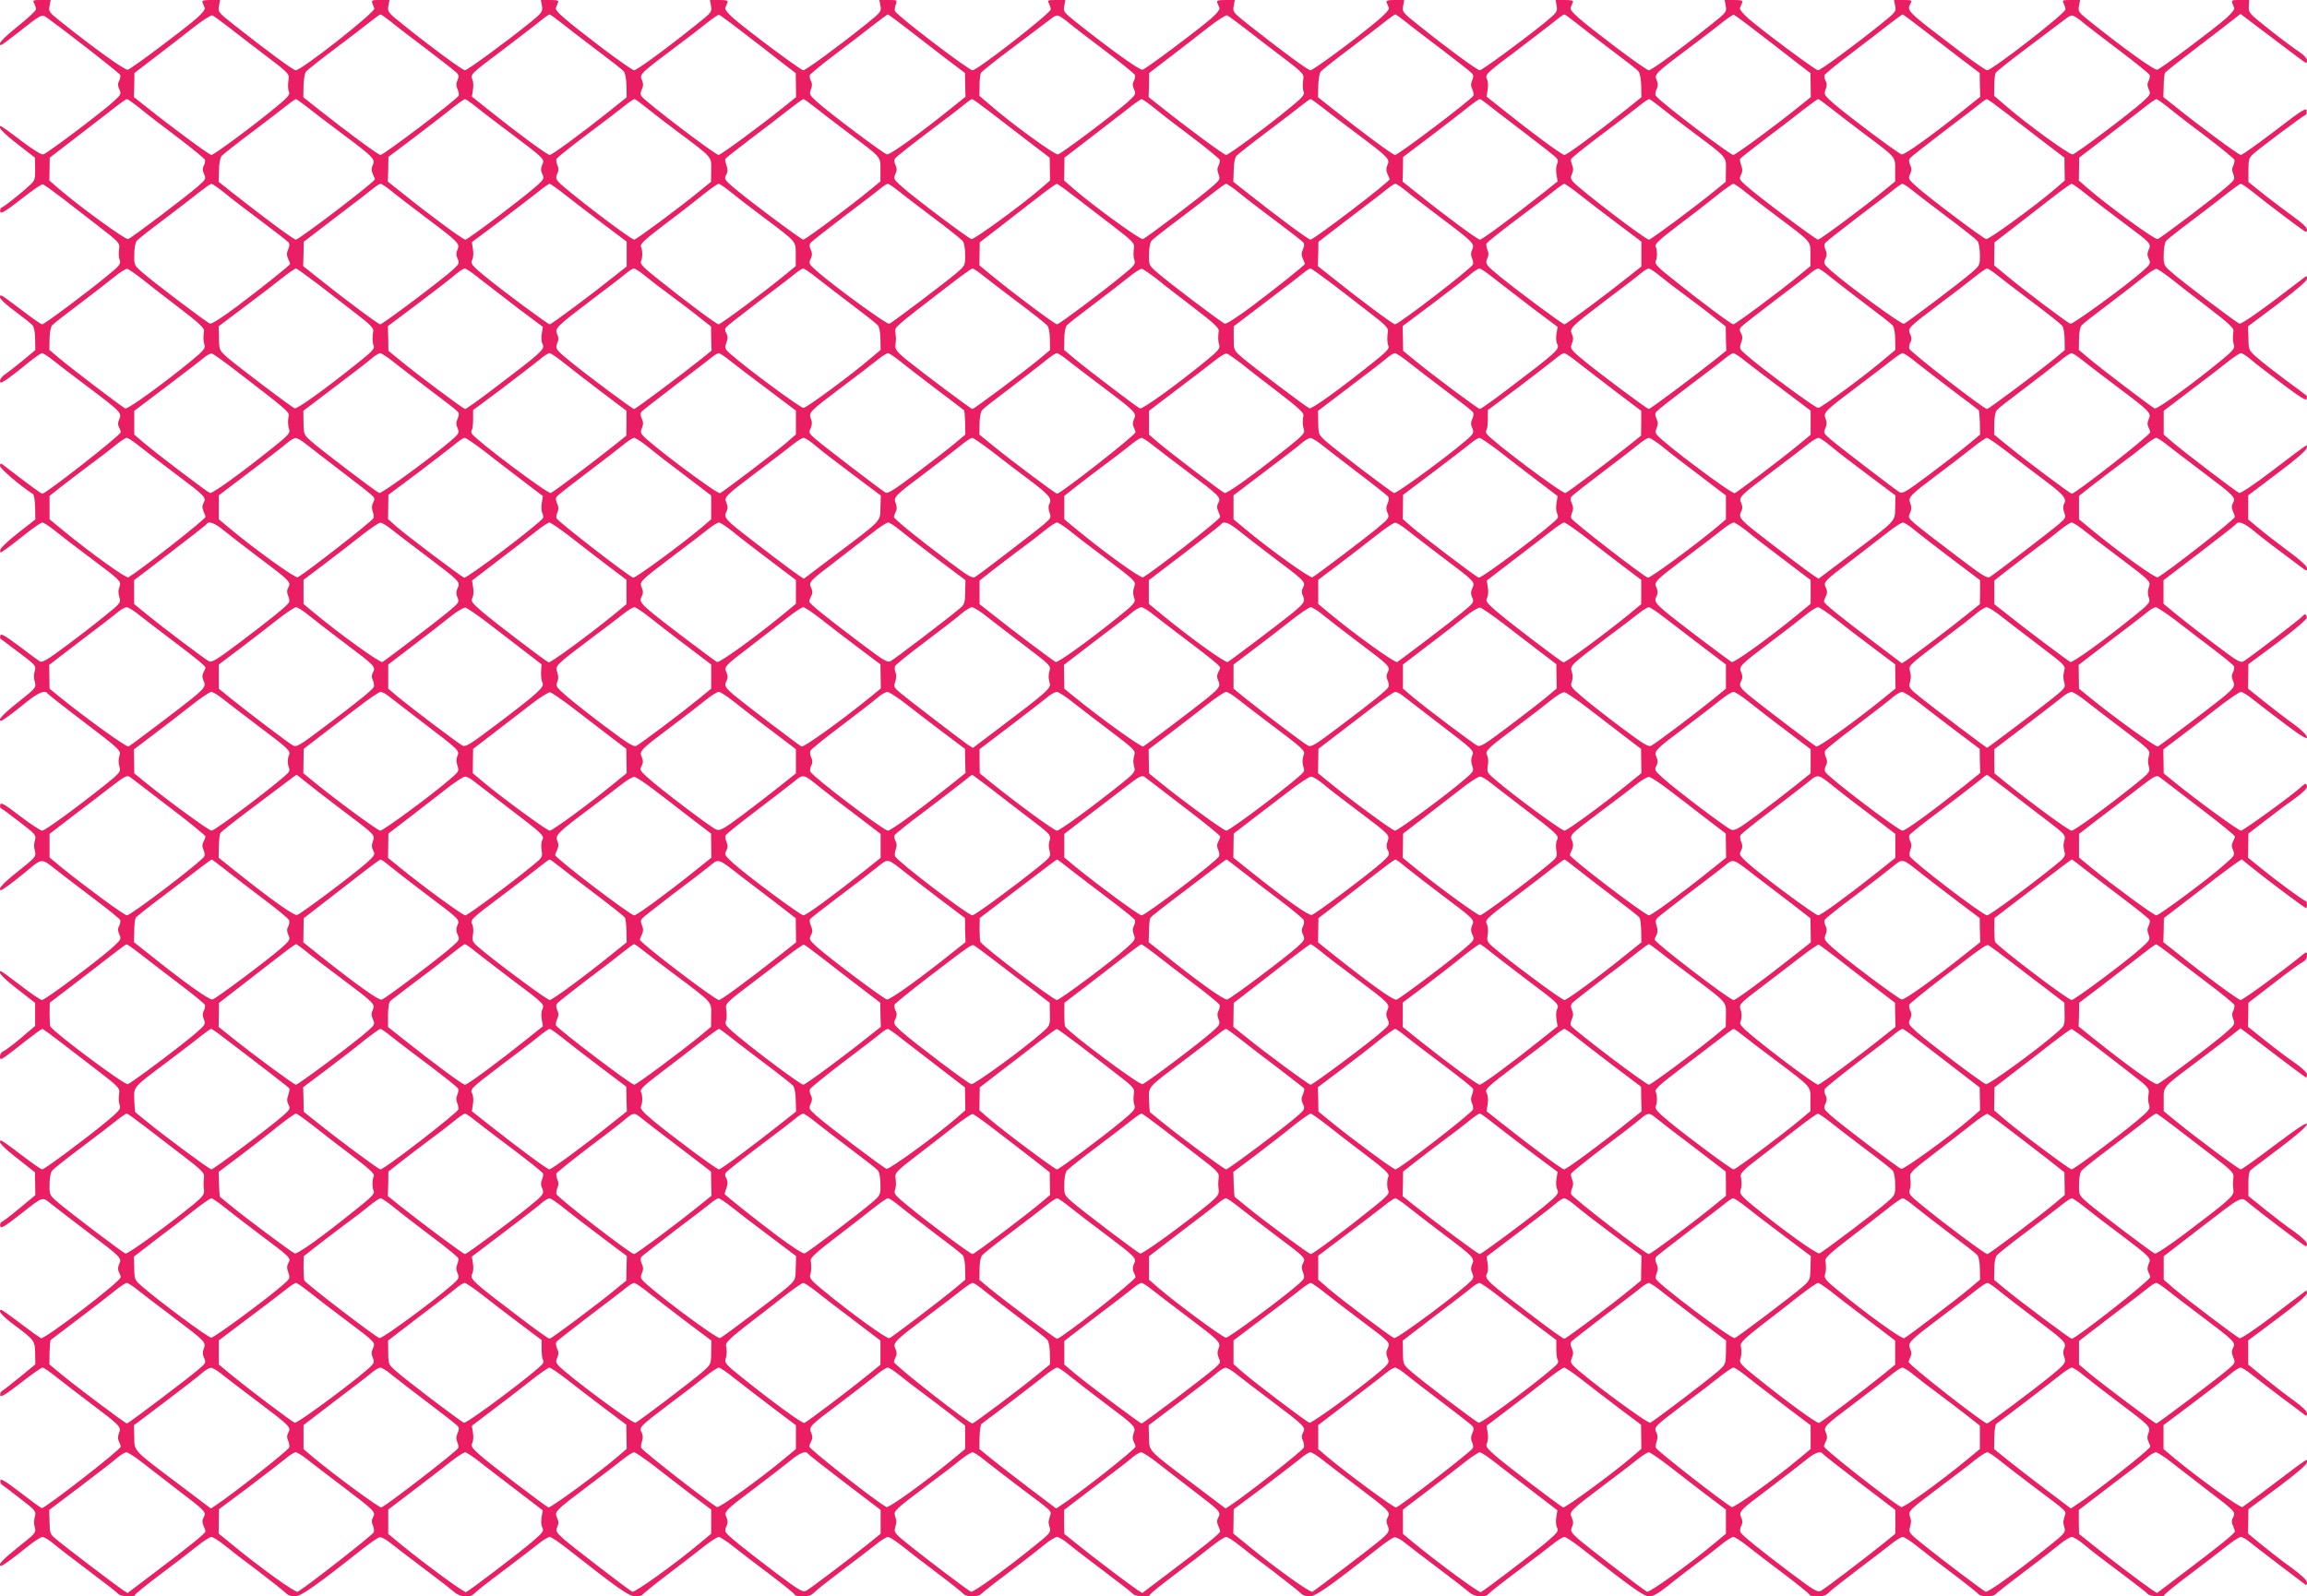 <?xml version="1.0" standalone="no"?>
<!DOCTYPE svg PUBLIC "-//W3C//DTD SVG 20010904//EN"
 "http://www.w3.org/TR/2001/REC-SVG-20010904/DTD/svg10.dtd">
<svg version="1.0" xmlns="http://www.w3.org/2000/svg"
 width="1280pt" height="886pt" viewBox="0 0 1280 886"
 preserveAspectRatio="xMidYMid meet">
<g transform="translate(0,886) scale(0.1,-0.1)"
fill="#e91e63" stroke="none">
<path d="M190 8841 c5 -11 10 -26 10 -33 0 -7 -45 -49 -100 -93 -86 -69 -118
-105 -94 -105 4 0 46 31 94 69 136 107 130 105 167 78 119 -86 396 -303 400
-313 2 -7 0 -22 -6 -33 -8 -14 -8 -27 1 -47 12 -25 10 -29 -35 -70 -66 -60
-366 -286 -387 -291 -10 -3 -59 28 -123 76 -58 45 -109 81 -112 81 -23 0 13
-39 95 -102 l94 -73 1 -63 c1 -57 -2 -65 -30 -90 -43 -41 -143 -120 -156 -124
-6 -2 -10 -12 -8 -22 3 -15 24 -3 114 67 61 48 115 86 122 84 7 -1 54 -35 105
-74 51 -40 145 -112 208 -161 97 -74 115 -92 112 -113 -5 -41 -4 -53 3 -76 6
-18 -5 -31 -67 -81 -117 -97 -352 -272 -364 -272 -6 0 -58 36 -115 80 -57 44
-107 80 -111 80 -27 0 3 -34 76 -88 46 -34 90 -69 97 -78 8 -9 14 -42 14 -77
l1 -60 -66 -55 c-36 -30 -80 -64 -97 -76 -18 -11 -33 -29 -33 -39 0 -15 6 -14
43 11 23 17 73 55 110 86 38 31 74 56 80 56 7 0 32 -16 57 -36 25 -20 113 -88
196 -150 185 -139 191 -146 176 -180 -8 -17 -9 -31 -2 -44 5 -10 10 -23 10
-29 0 -16 -415 -341 -435 -341 -7 0 -56 36 -222 163 -9 7 -13 4 -13 -9 1 -15
114 -112 183 -156 6 -3 11 -36 12 -74 l1 -67 -97 -76 c-57 -45 -98 -84 -98
-94 -1 -17 1 -17 28 3 17 11 67 50 111 85 45 36 88 65 95 65 7 0 37 -19 67
-43 29 -24 116 -91 194 -149 172 -129 177 -134 168 -162 -9 -25 -9 -34 0 -67
7 -23 -1 -33 -86 -100 -51 -42 -148 -117 -216 -167 -96 -72 -127 -90 -140 -83
-9 5 -62 44 -117 86 -75 56 -101 71 -103 59 -2 -8 -2 -17 0 -18 1 -1 47 -35
101 -76 90 -67 98 -76 91 -99 -8 -32 -8 -40 1 -72 6 -24 -2 -33 -92 -104 -86
-68 -120 -105 -97 -105 9 0 56 35 145 107 62 50 101 65 113 44 4 -5 96 -78
207 -162 187 -142 200 -155 193 -178 -8 -32 -8 -40 0 -71 6 -23 -2 -33 -81
-96 -163 -130 -333 -254 -349 -254 -9 0 -64 36 -123 81 -86 66 -107 78 -110
63 -2 -10 1 -20 6 -21 6 -2 51 -36 102 -75 85 -65 92 -73 86 -97 -8 -29 -8
-36 0 -71 6 -23 -4 -34 -94 -105 -86 -68 -119 -105 -95 -105 7 0 67 44 129 95
102 85 92 84 176 18 41 -32 136 -105 213 -163 76 -57 140 -109 143 -116 2 -7
0 -22 -6 -33 -8 -14 -8 -27 1 -47 12 -26 10 -29 -42 -76 -83 -74 -370 -288
-387 -288 -8 0 -61 36 -118 80 -57 44 -106 80 -110 80 -23 0 13 -39 95 -102
l95 -74 0 -64 0 -64 -80 -68 c-44 -37 -88 -70 -98 -73 -9 -4 -17 -16 -17 -27
0 -20 1 -20 28 -3 15 10 66 49 113 87 48 37 90 68 94 68 3 0 50 -34 103 -75
53 -41 149 -115 212 -163 97 -74 115 -92 112 -113 -5 -41 -4 -53 3 -75 6 -18
-6 -32 -72 -87 -116 -96 -346 -267 -359 -267 -6 0 -58 36 -115 80 -57 44 -108
80 -112 80 -25 0 8 -36 93 -102 l94 -74 1 -63 1 -64 -88 -73 c-48 -40 -93 -74
-99 -76 -6 -2 -10 -12 -8 -22 3 -16 21 -6 103 58 142 111 127 106 183 62 26
-21 118 -91 203 -156 184 -139 187 -142 171 -176 -7 -17 -8 -31 -1 -44 5 -10
10 -23 10 -28 0 -24 -423 -347 -443 -339 -6 3 -57 39 -112 81 -55 42 -103 76
-107 76 -25 0 3 -33 73 -85 111 -83 113 -86 114 -157 l1 -60 -85 -70 c-47 -38
-91 -73 -99 -77 -8 -4 -12 -15 -11 -25 3 -12 30 4 114 69 60 47 114 85 121 85
6 0 40 -23 75 -51 35 -28 122 -95 194 -149 163 -123 169 -129 155 -164 -7 -18
-7 -33 0 -46 5 -10 10 -23 10 -29 0 -16 -418 -341 -438 -341 -4 0 -56 38 -117
85 -82 63 -111 81 -113 69 -2 -9 2 -20 9 -24 7 -5 53 -39 101 -77 79 -60 89
-71 83 -93 -8 -35 -8 -42 -1 -71 7 -24 -1 -33 -93 -105 -85 -68 -119 -104 -95
-104 9 0 62 38 141 102 39 32 79 58 88 58 10 0 38 -17 64 -39 25 -21 114 -89
196 -151 83 -62 155 -118 161 -126 12 -15 94 -20 94 -5 0 5 62 55 138 112 75
56 167 127 203 156 36 29 73 53 82 53 8 0 39 -19 69 -43 29 -24 116 -91 194
-149 77 -59 146 -114 153 -122 8 -9 28 -16 47 -16 33 0 117 59 381 268 40 31
80 59 89 60 9 2 32 -9 52 -25 21 -17 105 -81 187 -143 83 -62 161 -123 176
-136 29 -28 89 -33 109 -9 6 8 80 66 163 128 84 63 172 131 197 151 25 20 52
36 60 36 8 0 51 -28 95 -63 286 -225 346 -267 380 -267 18 0 37 4 40 10 3 5
63 54 133 107 70 53 160 123 201 155 40 32 80 58 89 58 8 0 45 -24 81 -53 36
-29 128 -99 204 -156 75 -57 137 -107 137 -112 0 -5 20 -9 43 -9 32 0 49 6 63
21 10 11 80 66 154 122 74 56 159 121 188 144 29 24 60 43 69 43 9 0 46 -24
82 -53 36 -29 125 -98 196 -151 72 -54 135 -105 141 -112 14 -18 84 -18 98 0
6 7 79 64 161 126 83 62 171 131 196 152 26 21 55 38 64 38 9 0 38 -17 64 -39
25 -21 114 -89 196 -151 83 -62 155 -118 161 -126 12 -15 94 -20 94 -5 0 5 62
55 138 112 75 56 167 127 203 156 36 29 73 53 82 53 8 0 39 -19 69 -43 29 -24
116 -91 194 -149 77 -59 146 -114 153 -122 8 -9 28 -16 47 -16 33 0 117 59
381 268 40 31 80 59 89 60 9 2 32 -9 52 -25 21 -17 105 -81 187 -143 83 -62
161 -123 176 -136 29 -28 89 -33 109 -9 6 8 80 66 163 128 84 63 172 131 197
151 25 20 52 36 60 36 8 0 51 -28 95 -63 272 -214 346 -267 375 -267 22 0 51
17 103 58 39 32 108 85 152 118 44 32 106 80 138 106 32 27 65 48 74 48 9 0
46 -24 82 -53 36 -29 128 -99 204 -156 75 -57 137 -107 137 -112 0 -5 20 -9
43 -9 32 0 49 6 63 21 10 11 80 66 154 122 74 56 159 121 188 144 29 24 60 43
69 43 9 0 46 -24 82 -53 36 -29 125 -98 196 -151 72 -54 135 -105 141 -112 14
-18 84 -18 98 0 6 7 79 64 161 126 83 62 171 131 196 152 26 21 55 38 64 38
10 0 41 -19 69 -43 28 -24 116 -92 196 -151 80 -60 150 -114 156 -122 12 -15
94 -20 94 -5 0 5 62 55 138 112 75 56 167 127 203 156 36 29 73 53 82 53 8 0
28 -11 44 -24 15 -13 89 -69 163 -126 74 -56 141 -107 148 -112 9 -8 12 -5 12
9 0 13 -30 41 -87 83 -49 35 -122 92 -164 126 l-76 63 1 68 1 67 162 120 c106
80 162 127 163 140 0 22 17 33 -192 -125 -84 -64 -159 -119 -166 -123 -12 -7
-241 158 -379 272 l-59 50 0 66 0 67 155 116 c86 65 179 137 207 160 28 24 57
43 65 43 8 0 34 -16 59 -36 25 -20 99 -77 165 -127 66 -49 126 -94 133 -100 9
-7 12 -4 12 9 0 12 -29 40 -77 74 -42 30 -115 87 -163 126 l-86 71 0 67 0 67
163 122 c107 80 163 128 163 140 0 18 -1 18 -24 0 -14 -10 -95 -71 -180 -137
-86 -65 -162 -116 -170 -113 -18 7 -299 220 -366 277 l-55 48 0 65 0 65 193
149 c258 198 231 184 284 142 49 -41 286 -221 306 -233 8 -5 12 -1 12 11 -1
11 -29 38 -70 67 -38 26 -111 82 -162 123 l-93 75 0 66 c-1 40 4 71 11 77 6 6
80 61 163 124 97 73 151 121 151 132 0 13 -49 -19 -178 -116 -98 -74 -183
-135 -189 -135 -12 0 -266 189 -368 274 l-60 49 0 64 c0 76 -10 65 190 215 77
58 162 123 188 143 l48 38 39 -29 c21 -16 102 -77 180 -137 77 -59 143 -107
145 -107 3 0 5 8 5 18 -1 10 -30 37 -70 65 -38 26 -112 82 -163 123 l-94 75 1
67 1 67 140 108 c77 60 150 113 163 119 14 7 22 20 22 35 0 24 -1 24 -42 -10
-100 -81 -314 -237 -326 -237 -13 0 -195 134 -343 253 l-86 68 2 67 1 67 115
88 c63 48 147 113 188 145 41 31 87 65 102 75 l27 18 54 -44 c77 -63 296 -227
303 -227 3 0 5 9 5 20 0 11 -3 20 -8 20 -10 0 -158 109 -248 182 l-71 58 1 67
1 67 91 70 c50 39 123 94 162 121 41 29 71 57 72 68 0 22 -9 22 -34 -2 -57
-51 -319 -241 -332 -241 -15 0 -245 168 -374 273 l-55 45 -1 67 -1 66 115 87
c63 48 156 120 207 160 52 39 100 72 109 72 8 0 39 -19 68 -43 29 -23 108 -84
176 -135 89 -67 122 -87 122 -74 0 11 -28 39 -67 68 -38 27 -111 83 -164 125
l-96 77 1 68 1 68 162 120 c98 74 162 128 162 139 1 18 -14 23 -24 7 -6 -10
-277 -218 -322 -247 -22 -14 -30 -10 -160 88 -76 57 -172 132 -214 166 l-75
62 0 65 0 66 198 151 c109 83 200 155 204 160 12 20 46 7 101 -39 48 -40 123
-97 275 -210 16 -11 18 -11 18 5 0 11 -37 45 -98 90 -53 39 -127 96 -163 126
l-65 54 0 67 0 67 160 121 c102 76 162 128 164 141 5 25 26 39 -198 -131 -89
-68 -168 -121 -176 -118 -16 6 -298 221 -369 281 l-50 43 0 66 0 66 155 118
c85 64 179 136 208 160 30 23 59 42 66 42 7 0 30 -15 52 -33 21 -19 100 -80
174 -135 99 -75 136 -98 138 -86 2 8 2 17 0 18 -1 2 -55 41 -118 88 -63 47
-135 103 -159 125 -44 39 -45 41 -46 106 l-2 66 164 123 c107 81 163 129 163
141 0 18 -1 18 -24 0 -219 -169 -339 -254 -351 -249 -19 7 -318 233 -375 284
-45 39 -46 41 -45 100 0 34 6 67 14 76 8 9 75 62 150 118 75 57 163 124 195
150 33 26 64 48 69 48 6 0 40 -24 76 -53 66 -54 255 -196 279 -211 8 -5 12 -1
12 11 -1 11 -30 38 -72 68 -39 28 -112 83 -162 122 l-91 73 0 65 c0 57 3 69
25 89 32 30 277 213 291 218 6 2 9 13 7 24 -2 18 -29 1 -177 -113 -96 -73
-180 -133 -188 -133 -12 0 -224 156 -368 272 l-62 49 2 62 c0 34 4 68 8 74 4
6 85 70 180 142 94 72 187 143 205 158 l33 26 38 -29 c21 -16 102 -77 180
-136 78 -60 144 -108 146 -108 3 0 5 8 5 18 -1 9 -20 29 -43 44 -23 15 -96 69
-162 121 -116 92 -120 96 -118 131 l2 36 -50 0 c-54 0 -52 2 -32 -46 2 -6 -18
-30 -44 -54 -73 -64 -364 -282 -384 -287 -16 -4 -187 119 -377 271 -60 48 -63
53 -57 83 l6 33 -51 0 c-47 0 -50 -1 -40 -19 5 -11 10 -26 10 -33 0 -22 -407
-338 -435 -338 -8 0 -81 51 -162 113 -284 216 -285 216 -263 257 10 19 8 20
-40 20 l-51 0 6 -33 c6 -31 3 -35 -82 -103 -152 -122 -332 -254 -346 -254 -14
0 -296 210 -385 286 -33 29 -51 52 -48 60 3 8 9 21 12 29 5 12 -4 15 -45 15
l-52 0 6 -33 c6 -33 4 -36 -87 -108 -175 -140 -325 -249 -340 -249 -8 0 -86
55 -174 121 -226 172 -266 208 -259 228 4 9 9 22 12 29 4 9 -9 12 -45 12 l-51
0 6 -33 c5 -32 1 -37 -68 -94 -129 -104 -346 -263 -359 -263 -14 0 -189 129
-338 249 -91 72 -93 76 -87 108 l6 33 -52 0 c-41 0 -50 -3 -45 -15 3 -8 9 -21
12 -29 3 -9 -22 -37 -73 -79 -127 -105 -347 -267 -362 -267 -14 0 -155 104
-344 253 -86 68 -88 71 -82 104 l6 33 -52 0 c-41 0 -50 -3 -45 -15 3 -8 9 -21
12 -29 3 -8 -14 -30 -43 -56 -73 -64 -364 -282 -384 -287 -16 -4 -187 119
-377 271 -60 48 -63 53 -57 83 l6 33 -51 0 c-47 0 -50 -1 -40 -19 5 -11 10
-26 10 -33 0 -21 -407 -338 -434 -338 -22 0 -419 303 -430 328 -3 7 -1 23 4
37 9 25 9 25 -41 25 l-50 0 6 -33 c6 -31 3 -35 -82 -103 -152 -122 -332 -254
-346 -254 -14 0 -296 210 -385 286 -33 29 -51 52 -48 60 3 8 9 21 12 29 5 12
-4 15 -45 15 l-52 0 6 -33 c6 -33 4 -36 -87 -108 -175 -140 -325 -249 -340
-249 -8 0 -86 55 -174 121 -215 164 -266 209 -260 225 3 8 9 21 12 29 5 12 -3
15 -44 15 l-51 0 6 -33 c5 -32 1 -37 -68 -94 -129 -104 -346 -263 -359 -263
-14 0 -189 129 -338 249 -91 72 -93 76 -87 108 l6 33 -52 0 c-54 0 -52 2 -32
-47 8 -19 -404 -343 -436 -343 -14 0 -155 104 -344 253 -86 68 -88 71 -82 104
l6 33 -52 0 c-41 0 -50 -3 -45 -15 3 -8 9 -21 12 -29 3 -8 -14 -30 -43 -56
-73 -64 -364 -282 -384 -287 -16 -4 -187 119 -377 271 -60 48 -63 53 -57 83
l6 33 -51 0 c-47 0 -50 -1 -40 -19z m1083 -135 c45 -35 138 -107 207 -159 105
-79 125 -98 122 -118 -6 -45 -5 -64 2 -81 6 -12 -11 -32 -71 -81 -127 -105
-346 -267 -360 -267 -12 0 -226 158 -368 272 l-62 49 2 67 1 67 115 88 c63 48
157 121 209 162 52 41 101 72 108 70 7 -3 50 -34 95 -69z m899 31 c29 -24 121
-94 203 -156 83 -63 155 -120 162 -128 9 -11 9 -21 1 -39 -8 -18 -8 -31 1 -50
6 -14 9 -30 6 -35 -16 -26 -416 -329 -434 -329 -12 0 -187 129 -342 252 l-86
68 1 63 c1 37 7 71 14 80 8 9 82 68 165 130 84 63 172 131 197 151 25 20 48
36 52 36 3 0 30 -19 60 -43z m944 -5 c32 -26 120 -93 195 -150 75 -56 143
-109 150 -118 8 -10 14 -42 15 -81 l1 -63 -91 -73 c-167 -133 -323 -247 -336
-247 -14 0 -178 121 -338 249 l-94 75 6 38 c4 21 2 47 -3 57 -14 26 -6 34 163
160 81 62 173 132 203 156 30 25 58 45 62 45 4 0 34 -22 67 -48z m1000 -47
c65 -49 158 -122 208 -161 l91 -70 1 -67 1 -66 -66 -53 c-131 -106 -352 -268
-364 -268 -18 0 -396 287 -426 324 -9 10 -9 20 0 40 9 20 9 32 1 51 -15 32 -9
38 178 178 74 55 159 121 189 145 29 23 57 42 61 40 5 -2 62 -43 126 -93z
m912 20 c53 -41 148 -114 211 -163 l115 -87 1 -66 2 -66 -81 -65 c-179 -144
-339 -259 -355 -255 -20 5 -325 234 -387 291 -42 38 -45 43 -35 69 8 20 8 34
0 48 -6 12 -8 26 -6 32 3 7 67 60 143 117 76 58 172 131 212 163 40 31 76 57
78 57 3 0 49 -34 102 -75z m912 20 c14 -12 99 -77 189 -145 90 -68 165 -129
168 -136 2 -7 0 -22 -6 -33 -8 -14 -8 -27 1 -47 12 -25 10 -29 -35 -70 -66
-60 -366 -286 -387 -291 -17 -4 -257 170 -375 273 l-61 52 1 59 c0 32 4 63 8
69 4 7 75 64 159 127 84 63 177 134 207 156 53 41 54 41 80 25 14 -9 37 -27
51 -39z m963 -19 c45 -35 138 -107 207 -159 105 -79 125 -98 122 -118 -6 -45
-5 -64 2 -81 6 -12 -11 -32 -71 -81 -127 -105 -346 -267 -360 -267 -12 0 -226
158 -368 272 l-62 49 2 67 1 67 115 88 c63 48 157 121 209 162 52 41 101 72
108 70 7 -3 50 -34 95 -69z m899 31 c29 -24 121 -94 203 -156 83 -63 155 -120
162 -128 9 -11 9 -21 1 -39 -8 -18 -8 -31 1 -50 6 -14 9 -30 6 -35 -17 -26
-416 -329 -435 -329 -12 0 -171 117 -341 252 l-86 68 1 63 c1 37 7 71 14 80 8
9 82 68 165 130 84 63 172 131 197 151 25 20 48 36 52 36 3 0 30 -19 60 -43z
m944 -5 c32 -26 120 -93 195 -150 75 -56 143 -109 150 -118 8 -10 14 -42 15
-81 l1 -63 -91 -73 c-167 -133 -323 -247 -336 -247 -14 0 -178 121 -338 249
l-94 75 6 38 c4 21 2 47 -3 57 -14 26 -6 34 163 160 81 62 173 132 203 156 30
25 58 45 62 45 4 0 34 -22 67 -48z m1000 -47 c65 -49 158 -122 208 -161 l91
-70 1 -67 1 -66 -66 -53 c-131 -106 -352 -268 -364 -268 -18 0 -396 287 -426
324 -9 10 -9 20 0 40 9 20 9 32 1 51 -15 32 -9 38 178 178 74 55 159 121 189
145 29 23 57 42 61 40 5 -2 62 -43 126 -93z m912 20 c53 -41 148 -114 211
-163 l115 -87 1 -66 2 -66 -81 -65 c-179 -144 -339 -259 -355 -255 -20 5 -325
234 -387 291 -42 38 -45 43 -35 69 8 20 8 34 0 48 -6 12 -8 26 -6 32 3 7 67
60 143 117 76 58 172 131 212 163 40 31 76 57 78 57 3 0 49 -34 102 -75z m912
20 c14 -12 99 -77 189 -145 90 -68 165 -129 168 -136 2 -7 0 -22 -6 -33 -8
-14 -8 -27 1 -47 12 -25 10 -29 -35 -70 -66 -60 -366 -286 -387 -291 -17 -4
-257 170 -375 273 l-61 52 1 59 c0 32 4 63 8 69 4 7 75 64 159 127 84 63 177
134 207 156 53 41 54 41 80 25 14 -9 37 -27 51 -39z m-10791 -468 c36 -30 131
-103 210 -162 79 -60 145 -115 148 -121 2 -7 0 -22 -6 -33 -8 -14 -8 -27 1
-47 12 -25 10 -29 -30 -65 -67 -59 -374 -291 -391 -296 -16 -4 -273 183 -384
279 l-53 46 1 63 1 64 134 103 c74 57 169 130 210 162 41 33 79 60 84 60 5 0
39 -24 75 -53z m920 13 c27 -22 116 -90 198 -151 179 -134 186 -142 171 -175
-8 -18 -8 -31 0 -49 7 -14 12 -28 12 -30 0 -14 -420 -335 -439 -335 -11 0
-179 124 -347 257 l-81 64 2 63 c0 36 7 71 14 80 7 8 81 67 164 129 84 63 172
131 197 151 25 20 48 36 52 36 3 0 29 -18 57 -40z m943 -3 c29 -24 118 -92
197 -151 183 -138 184 -139 169 -171 -8 -19 -8 -31 1 -51 11 -25 9 -29 -31
-65 -71 -64 -382 -299 -396 -299 -13 0 -194 133 -343 253 l-87 69 2 68 1 69
155 117 c85 65 179 137 208 161 30 24 58 43 62 43 4 0 32 -19 62 -43z m945 -5
c32 -26 112 -88 178 -137 190 -142 182 -133 181 -209 l-1 -65 -65 -53 c-111
-91 -350 -268 -361 -268 -20 0 -383 278 -421 321 -14 16 -15 25 -6 45 8 16 8
31 1 47 -5 12 -8 27 -6 34 2 7 75 65 161 130 86 64 181 137 210 160 29 24 57
43 62 43 5 0 35 -22 67 -48z m938 0 c33 -26 116 -90 185 -142 184 -138 175
-128 175 -203 l0 -64 -60 -49 c-101 -84 -356 -274 -368 -274 -12 0 -330 238
-396 297 -40 35 -43 41 -32 62 9 16 10 30 2 53 -6 17 -9 33 -6 37 2 4 66 54
142 112 76 57 171 130 211 162 40 31 76 57 80 57 4 0 34 -22 67 -48z m973 -27
c53 -41 149 -114 212 -163 l114 -87 1 -64 1 -63 -51 -44 c-106 -92 -371 -285
-385 -281 -19 5 -317 229 -385 290 -47 42 -49 46 -37 71 9 19 9 32 0 51 -8 18
-8 28 1 39 7 8 89 73 184 145 95 71 186 141 202 155 17 14 34 25 38 26 5 0 52
-34 105 -75z m911 22 c36 -30 131 -103 210 -162 79 -60 145 -115 148 -121 2
-7 0 -21 -6 -33 -8 -14 -8 -28 0 -48 10 -26 8 -31 -31 -65 -65 -58 -372 -290
-389 -295 -16 -4 -273 183 -384 279 l-53 46 1 63 1 64 134 103 c74 57 169 130
210 162 41 33 79 60 84 60 5 0 39 -24 75 -53z m920 13 c27 -22 116 -90 198
-151 179 -134 186 -142 171 -175 -8 -18 -8 -31 0 -49 7 -14 12 -28 12 -30 0
-14 -420 -335 -439 -335 -11 0 -179 124 -347 257 l-81 64 2 63 c0 36 7 71 14
80 7 8 81 67 164 129 84 63 172 131 197 151 25 20 48 36 52 36 3 0 29 -18 57
-40z m918 16 c15 -13 107 -83 203 -156 96 -73 180 -139 187 -148 8 -10 9 -20
2 -33 -5 -10 -7 -36 -3 -57 l6 -39 -88 -70 c-180 -142 -331 -253 -343 -253
-13 0 -198 137 -342 253 l-87 69 2 68 1 69 155 117 c85 65 179 137 208 161 30
24 58 43 62 43 5 0 21 -11 37 -24z m970 -24 c32 -26 112 -88 178 -137 190
-142 182 -133 181 -209 l-1 -65 -65 -53 c-111 -91 -350 -268 -361 -268 -20 0
-383 278 -421 321 -14 16 -15 25 -6 45 8 16 8 31 1 47 -5 12 -8 27 -6 34 2 7
75 65 161 130 86 64 181 137 210 160 29 24 57 43 62 43 5 0 35 -22 67 -48z
m938 0 c33 -26 116 -90 185 -142 184 -138 175 -128 175 -203 l0 -64 -60 -49
c-101 -84 -356 -274 -368 -274 -12 0 -330 238 -396 297 -40 35 -43 41 -32 62
9 16 10 30 2 53 -6 17 -9 33 -6 37 2 4 66 54 142 112 76 57 171 130 211 162
40 31 76 57 80 57 4 0 34 -22 67 -48z m973 -27 c53 -41 149 -114 212 -163
l114 -87 1 -64 1 -63 -51 -44 c-106 -92 -371 -285 -385 -281 -19 5 -317 229
-385 290 -47 42 -49 46 -37 71 9 19 9 32 0 51 -8 18 -8 28 1 39 7 8 90 73 184
145 95 72 186 141 202 155 17 14 34 25 38 26 5 0 52 -34 105 -75z m911 22 c36
-30 131 -103 210 -162 79 -60 145 -115 148 -121 2 -7 0 -21 -6 -33 -8 -14 -8
-28 0 -48 10 -26 8 -31 -31 -65 -65 -58 -372 -290 -389 -295 -16 -4 -273 183
-384 279 l-53 46 1 63 1 64 134 103 c74 57 169 130 210 162 41 33 79 60 84 60
5 0 39 -24 75 -53z m-10790 -470 c36 -30 128 -100 203 -156 75 -56 141 -108
148 -115 8 -10 7 -21 -1 -40 -9 -20 -9 -32 -1 -51 7 -14 12 -28 12 -30 0 -6
-155 -130 -293 -234 -82 -61 -143 -101 -152 -97 -19 7 -318 233 -375 284 -45
39 -46 41 -45 100 0 34 6 67 14 76 8 9 75 62 150 118 75 57 163 124 195 150
33 26 64 48 69 48 6 0 40 -24 76 -53z m920 15 c25 -21 114 -89 196 -151 181
-136 188 -144 173 -177 -8 -18 -8 -31 1 -50 11 -24 8 -29 -24 -59 -50 -48
-392 -305 -405 -305 -11 0 -203 143 -346 258 l-82 65 2 68 1 67 180 138 c99
75 193 147 208 160 16 13 33 24 39 24 6 0 31 -17 57 -38z m968 -24 c44 -35
138 -107 210 -161 l130 -98 0 -69 0 -69 -62 -49 c-127 -102 -355 -272 -365
-272 -10 0 -249 177 -355 263 -78 64 -87 75 -74 98 5 10 7 36 3 57 l-6 38 159
119 c87 66 182 139 211 162 29 24 57 43 61 43 5 0 45 -28 88 -62z m920 14 c32
-26 112 -88 178 -137 188 -141 180 -132 180 -207 l0 -65 -60 -49 c-101 -84
-356 -274 -368 -274 -11 0 -185 129 -340 254 -76 60 -97 82 -91 95 10 21 10
61 0 83 -6 13 22 39 135 125 79 59 175 134 213 165 39 31 76 57 83 58 7 0 38
-22 70 -48z m923 12 c25 -20 113 -88 197 -151 83 -62 157 -121 164 -130 8 -8
14 -42 14 -75 1 -59 0 -61 -44 -100 -58 -50 -358 -277 -377 -285 -14 -5 -307
209 -404 294 -42 38 -44 42 -32 67 9 19 9 32 0 51 -8 18 -8 28 1 39 7 8 90 73
184 145 95 72 186 141 202 155 17 14 35 25 40 26 6 0 30 -16 55 -36z m988 -39
c53 -41 149 -114 212 -163 97 -74 115 -92 112 -113 -5 -41 -4 -53 3 -76 6 -18
-5 -31 -67 -81 -115 -95 -352 -272 -363 -272 -12 0 -241 171 -355 265 l-76 62
1 64 1 64 109 84 c61 47 155 120 210 163 55 43 104 78 108 78 5 0 52 -34 105
-75z m911 22 c36 -30 128 -100 203 -156 75 -56 141 -108 148 -115 8 -10 7 -21
-1 -40 -9 -20 -9 -32 -1 -51 7 -14 12 -28 12 -30 0 -6 -155 -130 -293 -234
-82 -61 -143 -101 -152 -97 -19 7 -318 233 -375 284 -45 39 -46 41 -45 100 0
34 6 67 14 76 8 9 75 62 150 118 75 57 163 124 195 150 33 26 64 48 69 48 6 0
40 -24 76 -53z m920 15 c25 -21 114 -89 196 -151 181 -136 188 -144 173 -177
-8 -16 -8 -31 -1 -46 5 -13 8 -28 6 -35 -7 -21 -412 -333 -433 -333 -11 0
-203 143 -346 258 l-82 65 2 68 1 67 180 138 c99 75 193 147 208 160 16 13 33
24 39 24 6 0 31 -17 57 -38z m968 -24 c44 -35 138 -107 210 -161 l130 -98 0
-69 0 -69 -62 -49 c-127 -102 -355 -272 -365 -272 -10 0 -249 177 -355 263
-81 66 -86 73 -73 103 8 16 8 31 1 47 -5 12 -8 27 -6 34 2 7 75 65 161 130 86
64 181 137 210 160 29 24 57 43 61 43 5 0 45 -28 88 -62z m920 14 c32 -26 112
-88 178 -137 188 -141 180 -132 180 -207 l0 -65 -60 -49 c-101 -84 -356 -274
-368 -274 -11 0 -185 129 -340 254 -76 60 -97 82 -91 95 10 21 10 61 0 83 -6
13 22 39 135 125 79 59 175 134 213 165 39 31 76 57 83 58 7 0 38 -22 70 -48z
m923 12 c25 -20 113 -88 197 -151 83 -62 157 -121 164 -130 8 -8 14 -42 14
-75 1 -59 0 -61 -45 -100 -55 -49 -358 -278 -377 -285 -13 -5 -311 213 -403
294 -42 38 -44 42 -32 67 9 19 9 32 0 51 -8 18 -8 28 1 39 7 8 90 73 184 145
95 72 186 141 202 155 17 14 35 25 40 26 6 0 30 -16 55 -36z m959 -17 c36 -29
127 -99 202 -155 164 -122 166 -124 151 -157 -9 -19 -9 -32 0 -51 12 -25 10
-29 -32 -67 -91 -81 -390 -299 -403 -294 -18 7 -255 185 -347 262 l-76 62 1
64 1 64 109 84 c61 47 155 120 210 163 55 43 104 78 109 78 5 0 39 -24 75 -53z
m-10776 -479 c39 -32 133 -104 207 -161 101 -77 134 -108 132 -122 -5 -37 -4
-60 3 -81 5 -17 -7 -32 -72 -85 -158 -130 -353 -271 -368 -266 -16 7 -297 220
-370 282 l-51 43 1 60 c0 34 6 67 14 76 7 9 75 62 150 118 75 57 162 124 195
151 32 26 65 47 72 45 8 -2 47 -29 87 -60z m975 -28 c64 -50 160 -123 212
-164 71 -54 94 -78 91 -92 -6 -33 -5 -68 3 -85 6 -13 -14 -34 -86 -91 -186
-149 -340 -260 -353 -254 -19 7 -322 237 -376 284 -42 38 -43 40 -44 105 l-2
66 150 113 c83 62 177 134 210 161 33 26 64 47 69 47 5 0 61 -41 126 -90z
m895 32 c40 -31 134 -104 210 -162 l139 -104 -6 -38 c-4 -21 -2 -47 4 -57 15
-29 1 -42 -272 -249 -81 -62 -152 -112 -157 -112 -10 0 -271 195 -366 274
l-60 49 -1 69 -2 68 172 129 c94 71 187 143 206 160 19 16 41 30 48 31 8 0 46
-26 85 -58z m919 15 c29 -24 89 -70 133 -102 44 -33 114 -85 155 -118 l75 -59
1 -67 2 -67 -62 -50 c-113 -90 -359 -274 -368 -274 -9 0 -256 184 -353 263
-81 66 -86 73 -73 103 8 17 8 31 0 48 -15 34 -9 40 188 190 91 68 179 136 195
150 17 14 35 25 42 26 7 0 36 -19 65 -43z m949 -8 c35 -28 123 -95 195 -150
72 -54 138 -106 145 -115 8 -9 14 -42 14 -76 l1 -60 -56 -47 c-98 -85 -355
-275 -372 -275 -16 -1 -314 219 -401 296 -36 31 -37 35 -27 65 9 23 9 37 0 53
-9 16 -9 25 0 35 6 8 89 72 183 144 95 72 186 141 202 155 17 14 35 25 41 26
6 0 40 -23 75 -51z m919 15 c25 -20 113 -88 197 -151 83 -62 157 -121 164
-130 8 -8 14 -42 14 -75 l1 -61 -60 -50 c-82 -68 -361 -277 -371 -277 -8 0
-280 204 -370 277 -47 39 -59 55 -57 74 1 13 3 31 3 39 0 8 -2 26 -3 39 -3 26
-15 17 298 258 65 51 124 92 129 93 6 0 30 -16 55 -36z m973 -26 c39 -32 133
-104 207 -161 101 -77 134 -108 132 -122 -5 -37 -4 -60 3 -81 5 -17 -7 -32
-72 -85 -158 -130 -353 -271 -368 -266 -16 7 -297 220 -370 282 l-51 43 1 60
c0 34 6 67 14 76 7 9 75 62 150 118 75 57 162 124 195 151 32 26 65 47 72 45
8 -2 47 -29 87 -60z m975 -28 c64 -50 160 -123 212 -164 71 -54 94 -78 91 -92
-6 -33 -5 -68 3 -85 6 -13 -14 -34 -86 -91 -186 -149 -340 -260 -353 -254 -18
7 -319 235 -376 284 -44 39 -44 40 -44 105 l0 66 180 137 c99 75 193 147 208
160 16 13 33 24 38 24 5 0 62 -41 127 -90z m895 32 c40 -31 134 -104 210 -162
l139 -104 -6 -38 c-4 -21 -2 -47 4 -57 15 -29 1 -42 -272 -249 -81 -62 -152
-112 -157 -112 -10 0 -271 195 -366 274 l-60 49 -1 69 -2 68 172 129 c94 71
187 143 206 160 19 16 41 30 48 31 8 0 46 -26 85 -58z m919 15 c29 -24 89 -70
133 -102 44 -33 114 -85 155 -118 l75 -59 1 -67 2 -67 -62 -50 c-113 -90 -359
-274 -368 -274 -9 0 -256 184 -353 263 -81 66 -86 73 -73 103 8 17 8 31 0 48
-15 34 -9 40 188 190 91 68 179 136 195 150 17 14 35 25 42 26 7 0 36 -19 65
-43z m945 -5 c32 -26 119 -93 194 -150 75 -56 143 -109 150 -118 8 -9 14 -42
14 -76 l1 -60 -56 -47 c-98 -85 -355 -275 -372 -275 -16 -1 -314 219 -401 296
-36 31 -37 35 -27 65 9 23 9 37 0 53 -9 16 -9 25 0 35 6 8 89 72 183 144 95
72 186 141 202 155 17 14 35 25 42 26 7 0 38 -21 70 -48z m923 12 c25 -20 113
-88 197 -151 83 -62 157 -121 164 -130 8 -8 14 -42 14 -75 l1 -61 -60 -50
c-84 -69 -362 -277 -371 -277 -19 0 -423 314 -432 335 -2 8 0 23 6 34 8 14 8
27 0 45 -16 34 -14 36 155 164 78 58 168 127 201 154 33 26 64 48 70 48 5 0
30 -16 55 -36z m973 -26 c39 -32 133 -104 207 -161 101 -77 134 -108 132 -122
-5 -37 -4 -60 3 -81 5 -17 -7 -32 -72 -85 -158 -130 -353 -271 -368 -266 -16
7 -297 220 -370 282 l-51 43 1 60 c0 34 6 67 14 76 7 9 75 62 150 118 75 57
162 124 195 151 32 26 65 47 72 45 8 -2 47 -29 87 -60z m-10747 -503 c280
-215 299 -231 296 -251 -6 -30 -5 -57 3 -80 5 -17 -9 -33 -87 -95 -183 -147
-340 -260 -353 -255 -17 6 -298 220 -370 281 l-50 43 0 66 0 66 180 136 c99
75 193 147 209 161 16 13 35 23 42 21 7 -2 66 -43 130 -93z m883 42 c36 -29
128 -99 203 -156 75 -56 142 -108 148 -116 8 -9 7 -20 -1 -39 -9 -19 -9 -32
-1 -50 9 -20 8 -29 -6 -44 -49 -54 -412 -324 -428 -318 -18 7 -322 238 -375
285 -43 38 -44 40 -45 105 l-1 66 171 130 c94 71 187 142 206 159 19 17 41 30
49 31 8 0 44 -24 80 -53z m945 -5 c39 -31 132 -103 207 -160 l135 -102 0 -69
-1 -69 -80 -64 c-111 -88 -323 -248 -339 -254 -17 -6 -414 292 -438 329 -4 6
-4 16 0 22 4 5 7 32 7 59 l0 50 161 120 c88 67 180 138 205 158 24 21 50 38
58 38 8 0 46 -26 85 -58z m918 15 c29 -23 123 -95 209 -159 l155 -117 0 -66 0
-66 -55 -48 c-67 -57 -349 -271 -366 -278 -17 -6 -396 278 -432 324 -9 11 -9
21 -1 39 8 18 8 31 -1 50 -8 19 -9 30 -1 40 7 7 89 71 183 143 95 72 186 141
202 155 17 14 35 25 42 26 7 0 36 -19 65 -43z m940 0 c29 -24 121 -94 203
-157 83 -62 152 -115 154 -117 2 -1 5 -33 6 -69 l1 -66 -60 -50 c-33 -28 -129
-102 -214 -166 -124 -93 -157 -114 -170 -105 -30 18 -346 260 -387 296 -37 32
-39 36 -27 61 8 18 9 34 1 52 -13 35 -8 40 175 178 83 62 171 130 196 150 25
20 50 36 57 36 6 0 35 -19 65 -43z m928 7 c25 -20 113 -88 196 -150 185 -139
191 -146 176 -180 -8 -17 -9 -31 -2 -44 5 -10 10 -23 10 -29 0 -16 -415 -341
-435 -341 -9 0 -253 183 -355 266 l-76 62 1 60 c0 34 6 67 14 76 7 9 75 62
150 118 75 57 162 124 194 150 32 27 63 48 70 48 7 0 32 -16 57 -36z m973 -26
c39 -32 133 -104 207 -161 103 -79 134 -108 132 -122 -6 -31 -5 -58 3 -81 5
-17 -9 -33 -87 -95 -183 -147 -340 -260 -353 -255 -17 6 -298 220 -370 281
l-50 43 0 66 0 66 155 118 c85 64 179 136 209 160 30 24 60 42 67 40 8 -2 47
-29 87 -60z m926 9 c36 -29 128 -99 203 -156 75 -56 142 -108 148 -116 8 -9 7
-20 -1 -39 -9 -19 -9 -32 -1 -50 9 -20 8 -29 -6 -44 -49 -54 -412 -324 -428
-318 -18 7 -322 238 -375 285 -43 38 -44 40 -45 105 l-1 66 171 130 c94 71
187 142 206 159 19 17 41 30 49 31 8 0 44 -24 80 -53z m944 -5 c40 -31 133
-103 208 -160 l135 -102 0 -69 -1 -69 -80 -64 c-111 -88 -323 -248 -339 -254
-17 -6 -414 292 -438 329 -4 6 -4 16 0 22 4 5 7 32 7 59 l0 50 161 120 c88 67
180 138 205 158 24 21 50 38 57 38 8 0 46 -26 85 -58z m919 15 c29 -23 123
-95 209 -159 l155 -117 0 -67 0 -67 -75 -62 c-95 -78 -330 -255 -346 -262 -17
-6 -396 278 -432 324 -9 11 -9 21 -1 39 8 18 8 31 -1 50 -9 20 -9 30 0 40 6 8
89 73 183 144 94 71 185 140 201 154 17 14 35 25 42 26 7 0 36 -19 65 -43z
m940 0 c29 -24 121 -94 203 -157 83 -62 152 -115 154 -117 2 -1 5 -33 6 -69
l1 -66 -60 -50 c-33 -28 -129 -102 -214 -166 -138 -103 -156 -114 -174 -103
-30 19 -338 255 -383 294 -37 32 -39 36 -27 61 8 18 9 34 1 52 -13 35 -8 40
175 178 83 62 171 130 196 150 25 20 50 36 57 36 6 0 35 -19 65 -43z m928 7
c25 -20 113 -88 196 -150 185 -139 191 -146 176 -180 -8 -17 -9 -31 -2 -44 5
-10 10 -23 10 -29 0 -16 -415 -341 -435 -341 -9 0 -253 183 -355 266 l-76 62
1 60 c0 34 6 67 14 76 7 9 75 62 150 118 75 57 162 124 194 150 32 27 63 48
70 48 7 0 32 -16 57 -36z m-10774 -482 c32 -26 120 -93 194 -149 167 -125 176
-134 160 -163 -9 -17 -9 -29 -1 -47 6 -13 11 -28 11 -32 0 -13 -366 -300 -428
-335 -12 -7 -202 129 -362 260 l-75 62 0 65 0 65 75 59 c41 32 111 85 155 118
44 32 104 78 133 102 29 24 58 43 65 43 7 0 40 -21 73 -48z m924 12 c25 -20
116 -90 202 -156 86 -65 162 -125 168 -133 9 -10 9 -19 0 -35 -8 -15 -8 -30
-2 -49 6 -16 7 -33 3 -38 -13 -21 -368 -298 -419 -327 -12 -7 -237 154 -378
272 l-60 50 0 66 0 67 170 129 c94 71 187 142 206 159 19 17 42 30 50 30 8 1
35 -15 60 -35z m985 -36 c51 -40 145 -113 210 -162 l117 -89 -6 -39 c-4 -21
-2 -47 3 -56 5 -10 7 -22 3 -28 -27 -37 -422 -336 -437 -330 -17 6 -324 238
-376 284 l-46 41 1 67 1 68 161 120 c88 67 180 138 205 158 24 21 50 38 57 38
8 0 55 -33 107 -72z m914 19 c36 -30 129 -102 207 -160 l140 -107 0 -66 0 -66
-50 -43 c-118 -99 -371 -285 -383 -281 -31 12 -409 305 -425 329 -3 6 -1 21 5
34 7 17 7 30 -2 49 -9 20 -9 30 0 40 7 8 82 67 167 131 85 64 175 134 201 155
25 21 52 38 60 38 7 0 44 -24 80 -53z m925 10 c28 -24 121 -96 207 -160 l156
-117 -2 -67 c-1 -79 10 -67 -253 -265 l-172 -130 -26 17 c-34 22 -214 159
-321 243 -89 70 -98 83 -82 114 8 15 8 27 0 46 -15 33 -11 37 173 176 83 62
171 130 196 150 25 20 51 36 59 36 8 0 37 -19 65 -43z m982 -34 c55 -43 148
-114 207 -158 109 -82 125 -102 109 -132 -6 -10 -6 -27 1 -47 10 -28 8 -32
-29 -64 -44 -38 -352 -274 -382 -293 -17 -10 -34 -1 -143 81 -185 139 -309
240 -309 251 0 6 5 19 10 29 7 13 7 28 0 46 -14 35 -8 41 160 167 74 56 161
123 193 149 32 27 64 48 71 48 6 0 57 -35 112 -77z m884 41 c25 -20 113 -87
195 -149 182 -137 191 -146 175 -175 -9 -17 -9 -29 -1 -47 6 -13 11 -28 11
-32 0 -13 -366 -300 -428 -335 -12 -7 -202 129 -362 260 l-75 62 0 65 0 65 75
59 c41 32 111 85 155 118 44 32 104 78 133 102 29 24 58 43 65 43 7 0 32 -16
57 -36z m940 0 c25 -20 116 -90 202 -156 86 -65 161 -125 168 -132 8 -10 7
-21 -1 -40 -9 -19 -9 -32 -2 -49 14 -30 11 -33 -62 -94 -62 -51 -330 -254
-353 -267 -12 -7 -237 154 -378 272 l-60 50 0 66 0 67 170 129 c94 71 187 142
206 159 19 17 42 30 50 30 8 1 35 -15 60 -35z m985 -36 c51 -40 145 -113 210
-162 l117 -89 -6 -39 c-4 -21 -2 -47 3 -56 5 -10 7 -22 3 -28 -28 -39 -422
-336 -438 -330 -18 7 -321 237 -375 285 l-46 40 1 67 1 68 166 125 c92 70 184
140 205 158 22 18 45 32 52 33 8 0 55 -33 107 -72z m914 19 c36 -30 129 -102
207 -160 l140 -107 0 -66 0 -66 -50 -43 c-118 -99 -371 -285 -383 -281 -31 12
-409 305 -425 329 -3 6 -1 21 5 34 7 17 7 30 -2 49 -9 20 -9 30 0 40 7 8 82
67 167 131 85 64 175 134 201 155 25 21 52 38 60 38 7 0 44 -24 80 -53z m925
10 c28 -24 121 -96 207 -160 l156 -117 -2 -67 c-1 -79 10 -67 -253 -265 l-172
-130 -26 17 c-34 22 -214 159 -321 243 -89 70 -98 83 -82 114 8 15 8 27 0 46
-15 33 -11 37 173 176 83 62 171 130 196 150 25 20 51 36 59 36 8 0 37 -19 65
-43z m982 -34 c55 -43 148 -114 207 -158 109 -82 125 -102 109 -132 -6 -10 -6
-27 1 -47 10 -28 8 -32 -29 -64 -44 -38 -352 -274 -382 -293 -17 -11 -40 4
-198 124 -98 74 -197 151 -219 170 -37 32 -39 36 -27 61 8 18 9 34 1 52 -13
35 -6 42 156 164 72 54 159 121 194 149 35 28 69 51 75 51 7 0 57 -35 112 -77z
m884 41 c25 -20 113 -87 195 -149 182 -137 191 -146 175 -175 -9 -17 -9 -29
-1 -47 6 -13 11 -28 11 -32 0 -13 -366 -300 -428 -335 -12 -7 -202 129 -362
260 l-75 62 0 65 0 65 75 59 c41 32 111 85 155 118 44 32 104 78 133 102 29
24 58 43 65 43 7 0 32 -16 57 -36z m-10773 -482 c32 -26 119 -93 193 -149 167
-125 176 -134 160 -163 -9 -17 -9 -29 -1 -47 6 -13 8 -30 4 -37 -11 -19 -105
-95 -276 -224 -125 -94 -152 -110 -168 -102 -25 14 -254 186 -343 259 l-72 59
0 66 0 66 198 151 c109 83 200 155 204 160 12 20 46 7 101 -39z m923 12 c25
-20 113 -88 196 -150 185 -140 189 -143 173 -178 -9 -19 -9 -32 -2 -49 13 -29
12 -31 -57 -88 -54 -45 -332 -257 -358 -273 -12 -7 -235 153 -378 272 l-60 50
0 67 0 67 114 86 c63 48 156 119 206 159 50 40 98 72 106 72 8 1 35 -15 60
-35z m985 -36 c51 -40 144 -112 207 -160 l114 -86 0 -67 0 -68 -70 -58 c-139
-113 -351 -269 -362 -265 -18 7 -304 225 -371 283 -55 48 -62 57 -52 75 6 11
8 36 4 58 l-6 38 142 109 c78 59 172 132 208 160 36 29 72 53 79 53 8 0 55
-33 107 -72z m914 19 c36 -30 129 -101 207 -160 l140 -106 0 -66 0 -66 -75
-62 c-164 -134 -351 -268 -363 -261 -26 16 -295 219 -353 267 -72 60 -79 70
-64 98 8 16 8 28 0 47 -15 33 -11 37 173 176 83 62 171 130 196 150 25 20 51
36 59 36 8 0 44 -24 80 -53z m925 10 c28 -23 121 -95 207 -160 l156 -117 -2
-67 c-1 -62 -3 -68 -36 -95 -59 -50 -355 -275 -377 -287 -18 -10 -38 2 -169
101 -196 148 -283 218 -283 230 0 5 5 19 11 30 8 15 8 27 0 45 -15 33 -13 35
139 151 69 53 158 122 199 154 40 32 80 58 89 58 8 0 38 -19 66 -43z m938 0
c29 -24 116 -91 194 -149 172 -130 177 -134 168 -162 -9 -25 -9 -43 1 -72 5
-17 -9 -33 -87 -95 -172 -139 -340 -259 -351 -253 -22 13 -242 178 -332 250
l-90 71 0 66 0 65 75 59 c41 32 111 85 155 118 44 32 104 78 133 102 29 24 59
43 66 43 8 0 38 -19 68 -43z m945 -5 c32 -26 119 -93 193 -149 167 -125 176
-134 160 -163 -9 -17 -9 -29 -1 -47 14 -31 9 -40 -64 -100 -63 -51 -331 -254
-353 -267 -12 -7 -202 129 -363 261 l-75 62 0 65 0 66 198 151 c109 83 200
155 204 160 12 20 46 7 101 -39z m923 12 c25 -20 115 -89 200 -154 185 -139
185 -139 169 -174 -9 -19 -9 -32 -2 -49 13 -29 12 -31 -57 -88 -54 -45 -332
-257 -358 -273 -12 -7 -235 153 -378 272 l-60 50 0 67 0 67 114 86 c63 48 156
119 206 159 50 40 98 72 106 72 8 1 35 -15 60 -35z m985 -36 c51 -40 144 -112
207 -160 l114 -86 0 -67 0 -68 -70 -58 c-139 -113 -351 -269 -362 -265 -18 7
-304 225 -371 283 -55 48 -62 57 -52 75 6 11 8 36 4 58 l-6 38 142 109 c78 59
172 132 208 160 36 29 72 53 79 53 8 0 55 -33 107 -72z m914 19 c36 -30 129
-101 207 -160 l140 -106 0 -66 0 -66 -75 -62 c-164 -134 -351 -268 -363 -261
-26 16 -295 219 -353 267 -72 60 -79 70 -64 98 8 16 8 28 0 47 -15 33 -11 37
173 176 83 62 171 130 196 150 25 20 51 36 59 36 8 0 44 -24 80 -53z m925 10
c28 -23 121 -95 207 -160 l155 -117 0 -66 -1 -67 -70 -56 c-83 -68 -299 -231
-336 -255 l-27 -17 -148 112 c-197 149 -284 219 -284 231 0 5 5 19 11 30 8 15
8 27 0 45 -15 33 -13 35 139 151 69 53 158 122 199 154 40 32 80 58 89 58 8 0
38 -19 66 -43z m938 0 c29 -24 116 -91 194 -149 172 -130 177 -134 168 -162
-9 -25 -9 -43 1 -72 5 -17 -9 -33 -87 -95 -172 -139 -340 -259 -351 -253 -22
13 -242 178 -332 250 l-90 71 0 66 0 65 75 59 c41 32 111 85 155 118 44 32
104 78 133 102 29 24 59 43 66 43 8 0 38 -19 68 -43z m-10790 -470 c29 -23
114 -88 188 -144 134 -101 180 -139 180 -149 0 -3 -5 -15 -11 -26 -8 -15 -8
-27 0 -45 14 -31 9 -40 -64 -100 -58 -47 -328 -252 -352 -266 -10 -6 -238 158
-383 276 l-55 45 -1 66 -1 66 176 135 c97 73 190 145 206 159 17 14 38 25 47
26 10 0 41 -19 70 -43z m945 -5 c32 -26 119 -93 193 -149 167 -125 176 -134
160 -163 -9 -17 -9 -29 -1 -46 6 -13 8 -29 5 -36 -7 -16 -80 -76 -273 -221
-135 -102 -156 -115 -174 -105 -24 12 -238 175 -343 259 l-70 57 0 67 0 67
114 86 c63 48 156 119 206 159 50 40 99 72 108 73 9 0 43 -21 75 -48z m993
-42 c61 -47 152 -117 203 -156 l92 -71 -3 -42 c-1 -23 2 -50 8 -61 12 -23 -26
-58 -262 -236 -139 -105 -165 -121 -182 -112 -26 14 -280 206 -354 267 l-58
49 0 67 0 67 140 107 c77 58 169 130 205 159 36 29 74 51 83 50 9 -2 67 -41
128 -88z m897 32 c39 -31 131 -103 205 -158 l134 -102 0 -67 0 -67 -72 -59
c-88 -72 -317 -245 -343 -258 -15 -8 -45 11 -172 106 -85 64 -182 140 -216
170 -57 49 -61 56 -51 78 7 17 7 32 0 54 -13 36 -10 39 189 189 74 55 154 116
179 136 25 20 52 36 60 36 8 0 47 -26 87 -58z m946 -6 c45 -36 138 -107 207
-159 l125 -94 1 -67 1 -67 -71 -58 c-153 -124 -358 -271 -369 -264 -20 11
-298 223 -357 271 -67 54 -74 66 -59 93 8 16 8 28 0 46 -15 33 -13 35 139 151
69 53 158 122 199 154 40 32 80 58 88 58 8 0 51 -29 96 -64z m930 6 c40 -31
134 -104 210 -161 128 -97 138 -107 131 -130 -8 -32 -8 -40 0 -72 8 -29 -12
-47 -278 -248 l-148 -112 -27 17 c-32 22 -334 253 -380 292 -31 26 -33 31 -24
58 6 17 7 39 2 52 -5 12 -6 28 -3 35 3 8 78 68 167 135 89 67 180 137 202 157
22 19 48 34 58 35 10 0 51 -26 90 -58z m919 15 c29 -23 114 -88 188 -144 134
-101 180 -139 180 -149 0 -3 -5 -15 -11 -26 -8 -15 -8 -27 0 -45 14 -31 9 -40
-64 -100 -57 -46 -327 -251 -352 -266 -10 -6 -237 157 -383 276 l-55 45 -1 66
-1 66 176 135 c97 73 190 145 206 159 17 14 38 25 47 26 10 0 41 -19 70 -43z
m945 -5 c32 -26 119 -93 193 -149 167 -125 176 -134 160 -163 -9 -17 -9 -29
-1 -46 6 -13 8 -29 5 -36 -7 -16 -80 -76 -273 -221 -135 -102 -156 -115 -174
-105 -24 12 -238 175 -343 259 l-70 57 0 67 0 67 114 86 c63 48 156 119 206
159 50 40 99 72 108 73 9 0 43 -21 75 -48z m993 -42 c61 -47 152 -117 203
-156 l92 -70 1 -68 1 -67 -51 -43 c-28 -24 -123 -98 -211 -164 -136 -103 -162
-119 -179 -110 -26 14 -280 205 -354 267 l-58 49 0 67 0 67 140 107 c77 58
169 130 205 159 36 29 74 51 83 50 9 -2 67 -41 128 -88z m898 30 c43 -33 136
-104 208 -159 l130 -99 0 -67 0 -67 -72 -59 c-88 -72 -317 -245 -343 -258 -15
-8 -45 11 -172 106 -85 64 -182 140 -216 170 -58 50 -61 56 -52 80 6 17 6 36
0 54 -12 34 -6 39 190 187 74 55 154 116 179 136 25 20 51 36 58 36 8 0 48
-27 90 -60z m945 -4 c45 -36 138 -107 207 -159 l125 -94 1 -67 1 -67 -71 -58
c-153 -124 -358 -271 -369 -264 -20 11 -298 223 -357 271 -67 54 -74 66 -59
93 8 16 8 28 0 47 -15 33 -9 39 164 170 77 58 164 125 193 149 30 24 60 43 69
43 8 0 51 -29 96 -64z m930 6 c40 -31 134 -104 210 -161 128 -97 138 -107 131
-130 -8 -32 -8 -40 0 -72 7 -23 0 -32 -61 -81 -80 -64 -363 -278 -368 -278 -5
0 -288 214 -368 278 -61 49 -68 58 -61 81 8 32 8 40 0 72 -7 24 4 34 166 157
95 71 189 144 208 161 19 16 43 30 53 31 10 0 51 -26 90 -58z m964 -19 c55
-43 148 -114 206 -158 58 -44 109 -86 112 -93 3 -7 0 -23 -6 -34 -8 -15 -8
-27 0 -45 14 -31 9 -40 -64 -100 -57 -46 -327 -251 -352 -266 -10 -6 -237 157
-383 276 l-55 45 -1 66 -1 66 176 135 c97 73 190 145 206 159 17 14 37 25 45
26 9 0 61 -35 117 -77z m-10835 -436 c29 -23 114 -88 188 -144 168 -126 183
-140 174 -162 -9 -20 -9 -51 -1 -71 4 -8 3 -19 -1 -25 -27 -37 -407 -325 -428
-325 -15 0 -245 168 -374 273 l-55 45 -1 67 -1 66 115 87 c63 48 156 119 206
159 50 40 99 72 108 73 10 0 41 -19 70 -43z m915 19 c15 -12 98 -76 183 -141
206 -157 211 -161 198 -190 -7 -17 -7 -33 0 -54 10 -30 9 -33 -43 -77 -99 -86
-368 -284 -385 -284 -15 0 -264 184 -381 281 l-46 38 1 68 1 67 99 76 c54 41
147 112 205 157 58 45 114 83 123 83 9 0 29 -11 45 -24z m1023 -66 c61 -47
152 -117 203 -156 l92 -70 1 -68 1 -67 -74 -60 c-134 -110 -337 -259 -353
-259 -16 0 -277 192 -376 276 l-51 43 1 68 1 67 115 88 c63 49 156 120 205
158 50 39 98 69 107 68 9 -2 67 -41 128 -88z m897 32 c39 -31 131 -103 205
-158 l134 -102 0 -67 0 -67 -90 -72 c-50 -40 -144 -112 -209 -161 -104 -77
-122 -87 -143 -79 -27 10 -311 225 -380 288 -43 39 -46 44 -34 65 9 18 9 29 1
49 -16 33 -8 41 164 170 77 58 164 125 193 149 30 24 61 43 70 43 10 0 49 -26
89 -58z m946 -6 c45 -35 138 -107 206 -158 l125 -94 1 -67 2 -67 -91 -73
c-180 -143 -323 -247 -340 -247 -23 0 -410 294 -429 326 -4 8 -3 23 4 35 8 16
8 28 0 45 -6 13 -8 30 -5 37 2 7 80 70 172 139 92 70 183 140 202 157 19 17
43 30 53 31 10 0 55 -29 100 -64z m930 6 c40 -31 134 -104 210 -161 128 -97
138 -107 131 -130 -8 -32 -8 -40 0 -71 6 -23 -2 -33 -81 -96 -163 -130 -333
-254 -349 -254 -15 0 -211 143 -364 266 l-64 52 -1 67 0 67 175 133 c96 74
189 145 205 159 17 14 38 25 48 26 10 0 51 -26 90 -58z m919 15 c29 -23 114
-88 188 -144 168 -126 183 -140 174 -162 -9 -20 -9 -51 -1 -71 4 -8 3 -19 -1
-25 -27 -37 -407 -325 -428 -325 -15 0 -245 168 -374 273 l-55 45 -1 67 -1 66
115 87 c63 48 156 119 206 159 50 40 99 72 108 73 10 0 41 -19 70 -43z m915
19 c15 -12 98 -76 183 -141 206 -157 211 -161 198 -190 -7 -17 -7 -33 0 -54
10 -30 9 -33 -43 -77 -99 -86 -368 -284 -385 -284 -15 0 -264 184 -381 281
l-46 38 1 68 1 67 99 76 c54 41 147 112 205 157 58 45 114 83 123 83 9 0 29
-11 45 -24z m1023 -66 c61 -47 152 -117 203 -156 l92 -70 1 -68 1 -67 -74 -60
c-134 -110 -337 -259 -353 -259 -16 0 -278 192 -378 278 -51 43 -53 46 -47 83
4 21 2 46 -4 57 -13 24 0 37 174 167 66 49 146 111 179 138 33 27 66 47 77 45
10 -2 68 -41 129 -88z m897 32 c39 -31 131 -103 205 -158 l134 -102 0 -67 0
-67 -90 -72 c-50 -40 -144 -112 -209 -161 -104 -77 -122 -87 -143 -79 -27 10
-311 225 -380 288 -43 39 -46 44 -34 65 9 18 9 29 1 49 -16 33 -8 41 164 170
77 58 164 125 193 149 30 24 61 43 70 43 10 0 49 -26 89 -58z m946 -6 c45 -35
138 -107 206 -158 l125 -94 1 -67 2 -67 -91 -73 c-180 -143 -323 -247 -340
-247 -23 0 -410 294 -429 326 -4 8 -3 23 4 35 8 16 8 28 0 45 -6 13 -8 30 -5
37 2 7 80 70 172 139 92 70 183 140 202 157 19 17 43 30 53 31 10 0 55 -29
100 -64z m930 6 c40 -31 134 -104 210 -161 128 -97 138 -107 131 -130 -8 -32
-8 -40 0 -71 6 -23 -2 -33 -81 -96 -163 -130 -333 -254 -349 -254 -15 0 -211
143 -364 266 l-64 52 -1 67 0 67 175 133 c96 74 189 145 205 159 17 14 38 25
48 26 10 0 51 -26 90 -58z m-10644 -581 c111 -84 201 -158 201 -163 0 -5 -5
-19 -11 -30 -8 -15 -8 -27 0 -44 6 -13 8 -29 5 -36 -11 -26 -407 -328 -430
-328 -15 0 -240 166 -364 267 l-65 54 0 66 0 65 130 100 c71 54 168 128 214
164 73 56 86 63 102 52 9 -7 108 -82 218 -167z m768 131 c32 -26 119 -93 193
-149 182 -137 181 -136 169 -172 -8 -21 -7 -36 2 -52 11 -21 8 -27 -35 -66
-69 -62 -366 -285 -388 -291 -18 -4 -141 83 -344 245 l-91 73 1 62 c1 35 5 68
8 74 4 7 76 64 160 127 84 63 177 134 207 156 29 23 55 41 56 41 2 0 30 -22
62 -48z m2848 -26 c28 -23 114 -89 191 -147 l140 -107 0 -66 0 -67 -90 -72
c-175 -139 -323 -247 -338 -247 -17 0 -316 222 -393 292 -44 41 -47 46 -35 67
9 18 9 30 1 48 -6 13 -8 31 -4 38 5 8 78 67 163 131 85 65 179 137 209 161 61
50 54 51 156 -31z m943 -3 c55 -43 152 -118 217 -167 108 -82 116 -90 110
-115 -8 -29 -8 -36 0 -71 6 -22 -2 -32 -62 -80 -144 -116 -354 -270 -368 -270
-24 0 -418 301 -429 328 -3 7 -1 24 4 38 7 17 6 32 -1 45 -6 12 -8 26 -6 33 3
7 76 66 164 131 87 66 182 139 211 162 29 24 54 43 56 43 2 0 49 -35 104 -77z
m1071 -102 c111 -84 201 -158 201 -163 0 -5 -5 -19 -11 -30 -8 -15 -8 -27 0
-44 6 -13 8 -29 5 -36 -11 -26 -407 -328 -430 -328 -15 0 -240 166 -364 267
l-65 54 0 66 0 65 130 100 c71 54 168 128 214 164 73 56 86 63 102 52 9 -7
108 -82 218 -167z m3616 105 c28 -23 114 -89 191 -147 l140 -107 0 -66 0 -67
-90 -72 c-175 -139 -323 -247 -338 -247 -17 0 -316 222 -393 292 -44 41 -47
46 -35 67 9 18 9 30 1 48 -6 13 -8 31 -4 38 5 8 78 67 163 131 85 65 179 137
209 161 61 50 54 51 156 -31z m943 -3 c55 -43 152 -118 217 -167 108 -82 116
-90 110 -115 -8 -29 -8 -36 0 -71 6 -22 -2 -32 -57 -76 -154 -124 -359 -274
-373 -274 -24 0 -417 301 -429 328 -3 7 -1 24 4 38 7 17 6 32 -1 45 -6 12 -8
26 -6 33 3 7 76 66 164 131 87 66 182 139 211 162 29 24 54 43 56 43 2 0 49
-35 104 -77z m1071 -102 c111 -84 201 -158 201 -163 0 -5 -5 -19 -11 -30 -8
-15 -8 -27 1 -47 11 -25 9 -29 -42 -74 -81 -74 -367 -287 -384 -287 -15 0
-240 166 -364 267 l-65 54 0 66 0 65 130 100 c71 54 168 128 214 164 73 56 86
63 102 52 9 -7 108 -82 218 -167z m-9572 145 c15 -12 98 -76 183 -141 202
-154 212 -163 199 -187 -6 -11 -8 -37 -4 -57 6 -36 4 -40 -42 -78 -113 -94
-367 -283 -381 -283 -15 0 -225 153 -358 261 l-71 58 1 68 1 67 115 88 c63 49
155 120 204 158 49 39 97 70 107 70 9 0 30 -11 46 -24z m1000 -48 c49 -37 140
-107 203 -156 l115 -88 1 -67 1 -67 -91 -73 c-152 -122 -322 -247 -337 -247
-22 0 -439 318 -439 335 0 2 5 16 12 30 8 18 8 31 0 49 -13 30 4 47 178 177
69 51 149 113 179 136 30 24 62 43 72 41 10 -2 58 -33 106 -70z m3717 29 c28
-24 112 -89 186 -144 182 -137 181 -136 169 -172 -8 -21 -7 -36 2 -52 11 -21
8 -27 -35 -66 -69 -62 -366 -285 -388 -291 -18 -4 -141 83 -344 245 l-91 73 1
67 1 67 99 76 c54 41 147 112 205 157 58 45 115 83 125 83 10 0 42 -19 70 -43z
m913 19 c15 -12 98 -76 183 -141 202 -154 212 -163 199 -187 -6 -11 -8 -37 -4
-57 6 -36 4 -40 -42 -78 -113 -94 -367 -283 -381 -283 -15 0 -225 153 -358
261 l-71 58 1 68 1 67 115 88 c63 49 155 120 204 158 49 39 97 70 107 70 9 0
30 -11 46 -24z m1000 -48 c49 -37 140 -107 203 -156 l115 -88 1 -67 1 -67 -91
-73 c-152 -122 -322 -247 -337 -247 -22 0 -439 318 -439 335 0 2 5 16 12 30 8
19 8 31 0 50 -14 31 -13 32 168 168 74 55 159 120 189 144 30 24 62 43 72 41
10 -2 58 -33 106 -70z m-8000 -450 c44 -35 138 -107 211 -162 72 -54 133 -105
136 -113 3 -8 1 -24 -5 -35 -8 -15 -8 -27 1 -47 11 -24 9 -29 -33 -67 -65 -59
-367 -286 -388 -291 -17 -5 -163 100 -350 250 l-86 68 2 62 c0 35 4 67 8 74 4
6 77 64 164 129 86 66 179 136 206 157 27 20 50 37 52 37 2 0 39 -28 82 -62z
m920 14 c32 -26 119 -93 193 -149 181 -136 182 -137 168 -168 -8 -19 -8 -32 1
-52 12 -26 11 -30 -29 -65 -70 -63 -373 -291 -392 -296 -18 -4 -133 78 -344
245 l-91 73 1 67 1 67 110 85 c61 47 155 120 210 163 55 43 103 78 107 78 4 0
33 -21 65 -48z m923 12 c25 -20 116 -90 202 -155 86 -65 160 -124 165 -131 4
-7 8 -41 9 -76 l1 -62 -91 -73 c-147 -119 -322 -247 -336 -247 -13 0 -230 159
-359 263 -72 59 -73 60 -67 99 4 21 2 47 -4 58 -13 24 -6 31 170 163 74 56
162 123 194 149 33 26 62 48 65 48 4 0 26 -16 51 -36z m1014 -59 c43 -33 128
-98 190 -145 l111 -86 1 -67 1 -67 -86 -68 c-176 -139 -329 -252 -342 -252
-22 0 -439 318 -439 335 0 2 5 16 12 30 8 18 8 31 0 49 -8 18 -8 28 1 39 7 8
80 65 162 128 83 62 174 132 204 156 62 50 47 55 185 -52z m919 15 c34 -27
120 -93 191 -147 l130 -98 1 -67 2 -67 -62 -49 c-187 -150 -358 -273 -374
-269 -21 5 -320 230 -387 290 -43 39 -46 45 -35 66 10 18 10 29 1 51 -7 16 -9
33 -6 38 3 6 77 63 163 128 87 65 182 138 211 162 62 49 51 52 165 -38z m909
22 c40 -31 135 -104 212 -162 76 -57 140 -109 143 -116 2 -7 0 -21 -6 -33 -8
-14 -8 -28 0 -48 10 -26 8 -31 -43 -76 -78 -71 -368 -287 -384 -287 -20 0
-401 289 -424 322 -3 4 -5 36 -5 70 l1 63 174 133 c223 170 252 192 256 192 1
0 36 -26 76 -58z m945 -4 c44 -35 138 -107 211 -162 72 -54 133 -105 136 -113
3 -8 1 -24 -5 -35 -8 -15 -8 -27 1 -47 11 -24 9 -29 -33 -67 -65 -59 -367
-286 -388 -291 -17 -5 -163 100 -350 250 l-86 68 2 62 c0 35 4 67 8 74 4 6 77
64 164 129 86 66 179 136 206 157 27 20 50 37 52 37 2 0 39 -28 82 -62z m920
14 c32 -26 119 -93 193 -149 181 -136 182 -137 168 -168 -8 -19 -8 -32 1 -52
12 -26 11 -30 -29 -65 -70 -63 -373 -291 -392 -296 -18 -4 -133 78 -344 245
l-91 73 1 67 1 67 110 85 c61 47 155 120 210 163 55 43 103 78 107 78 4 0 33
-21 65 -48z m938 0 c33 -27 124 -96 202 -156 78 -59 146 -112 150 -119 4 -7 8
-40 9 -75 l1 -62 -91 -73 c-147 -119 -322 -247 -336 -247 -13 0 -230 159 -359
263 -72 59 -73 60 -67 99 4 21 2 47 -4 58 -13 24 -6 31 170 163 74 56 162 123
194 149 33 26 63 48 66 48 3 0 32 -22 65 -48z m999 -47 c43 -33 128 -98 190
-145 l111 -86 1 -67 1 -67 -86 -68 c-176 -139 -329 -252 -342 -252 -23 0 -439
319 -439 336 0 3 5 14 11 25 7 14 7 29 1 49 -7 20 -7 33 1 43 7 8 80 65 162
128 83 62 174 133 204 156 62 50 47 55 185 -52z m919 15 c34 -27 120 -93 191
-147 l130 -98 1 -67 2 -67 -62 -49 c-187 -150 -358 -273 -374 -269 -21 5 -321
230 -386 290 -43 39 -46 44 -36 70 8 20 8 34 0 48 -6 12 -8 26 -6 33 3 7 76
66 164 131 87 66 182 139 211 163 62 49 51 52 165 -38z m909 22 c40 -31 135
-104 212 -162 76 -57 140 -109 143 -116 2 -7 0 -21 -6 -33 -8 -14 -8 -28 0
-48 10 -26 8 -31 -43 -76 -78 -71 -368 -287 -384 -287 -20 0 -401 289 -424
322 -3 4 -5 36 -5 70 l1 63 174 133 c223 170 252 192 256 192 1 0 36 -26 76
-58z m-10790 -469 c40 -32 136 -105 212 -163 76 -57 140 -110 143 -117 2 -6 0
-20 -6 -32 -8 -14 -8 -28 0 -48 10 -26 8 -31 -38 -71 -68 -61 -365 -284 -384
-289 -19 -5 -397 277 -429 319 -3 4 -5 36 -5 70 l1 63 114 87 c63 49 158 121
210 162 52 41 98 75 102 75 4 1 40 -25 80 -56z m920 14 c29 -24 114 -89 188
-144 187 -140 193 -146 178 -178 -9 -19 -8 -31 1 -52 12 -27 11 -30 -31 -67
-67 -60 -383 -296 -396 -296 -11 0 -235 165 -363 268 l-66 53 1 67 1 66 110
85 c61 47 155 120 210 163 55 43 103 78 107 78 4 0 31 -19 60 -43z m941 -2
c30 -24 122 -94 203 -156 169 -126 177 -134 163 -160 -5 -10 -7 -36 -3 -57 l6
-38 -94 -75 c-160 -128 -324 -249 -338 -249 -13 0 -169 115 -336 248 l-91 72
0 68 c0 40 5 71 13 77 6 6 74 57 150 115 77 57 165 126 197 152 32 26 62 48
67 48 4 0 33 -20 63 -45z m927 9 c25 -20 108 -84 185 -141 201 -151 192 -141
191 -218 l-1 -64 -65 -54 c-112 -91 -349 -267 -361 -267 -18 0 -418 304 -434
329 -3 5 0 21 6 35 9 19 9 32 1 50 -8 18 -8 28 1 39 7 8 80 65 162 128 83 62
174 132 203 156 30 24 57 43 60 43 4 0 27 -16 52 -36z m992 -41 c51 -40 144
-112 207 -160 l115 -88 1 -67 2 -67 -62 -49 c-142 -114 -356 -272 -368 -272
-14 0 -233 162 -360 267 -60 49 -77 69 -71 81 7 17 8 36 2 81 -3 20 17 39 122
118 69 52 165 126 214 164 49 38 93 68 97 67 4 -2 50 -36 101 -75z m968 -23
c61 -47 152 -117 203 -155 l91 -70 1 -64 c1 -63 1 -63 -45 -103 -100 -89 -375
-289 -391 -285 -20 5 -320 232 -386 291 -45 41 -47 45 -35 70 9 20 9 33 1 47
-6 11 -8 26 -6 33 3 7 87 75 187 152 242 185 241 184 256 176 7 -4 63 -45 124
-92z m882 43 c40 -32 136 -105 212 -163 76 -57 140 -110 143 -117 2 -6 0 -20
-6 -32 -8 -14 -8 -28 0 -48 10 -26 8 -31 -38 -71 -68 -61 -365 -284 -384 -289
-19 -5 -397 277 -429 319 -3 4 -5 36 -5 70 l1 63 114 87 c63 49 158 121 210
162 52 41 98 75 102 75 4 1 40 -25 80 -56z m920 14 c29 -24 114 -89 188 -144
187 -140 193 -146 178 -178 -9 -19 -8 -31 1 -52 12 -27 11 -30 -31 -67 -67
-60 -383 -296 -396 -296 -11 0 -235 165 -363 268 l-66 53 1 67 1 66 110 85
c61 47 155 120 210 163 55 43 103 78 107 78 4 0 31 -19 60 -43z m941 -2 c30
-24 122 -94 203 -156 169 -126 177 -134 163 -160 -5 -10 -7 -36 -3 -57 l6 -38
-94 -75 c-160 -128 -324 -249 -338 -249 -13 0 -169 114 -336 247 l-91 73 0 68
0 68 125 94 c68 52 163 125 209 163 47 37 89 67 93 67 5 0 33 -20 63 -45z
m927 9 c25 -20 108 -84 185 -141 201 -151 192 -141 191 -218 l-1 -64 -65 -54
c-112 -91 -349 -267 -361 -267 -18 0 -418 304 -434 329 -3 5 0 21 6 35 9 19 9
32 1 50 -8 18 -8 28 1 39 7 8 80 65 162 128 83 62 174 132 203 156 30 24 57
43 60 43 4 0 27 -16 52 -36z m992 -41 c51 -40 144 -112 207 -160 l115 -88 1
-67 2 -67 -62 -49 c-142 -114 -356 -272 -368 -272 -14 0 -233 162 -360 267
-60 49 -77 69 -71 81 9 21 9 50 -1 78 -6 19 9 34 110 110 65 49 162 124 218
167 55 43 104 76 108 75 4 -2 50 -36 101 -75z m968 -23 c61 -47 152 -117 203
-155 l91 -70 1 -64 c1 -63 1 -63 -45 -103 -100 -89 -375 -289 -391 -285 -20 5
-320 232 -386 291 -45 41 -47 45 -35 70 9 20 9 33 1 47 -6 11 -8 26 -6 33 3 7
87 75 187 152 242 185 241 184 256 176 7 -4 63 -45 124 -92z m882 43 c40 -32
136 -105 212 -163 76 -57 140 -110 143 -117 2 -6 0 -20 -6 -32 -8 -14 -8 -28
0 -48 10 -26 8 -31 -38 -71 -68 -61 -365 -284 -384 -289 -16 -4 -176 111 -355
255 l-81 65 2 66 1 66 115 87 c63 49 157 121 209 162 52 41 98 75 102 75 4 1
40 -25 80 -56z m-10829 -440 c228 -173 388 -297 392 -303 3 -4 0 -21 -6 -38
-8 -23 -7 -37 2 -53 11 -21 8 -27 -32 -62 -66 -59 -384 -297 -396 -297 -11 0
-265 188 -363 269 -30 25 -57 47 -59 48 -2 2 -5 32 -6 68 -2 77 -11 66 190
217 77 58 160 122 185 142 25 20 48 36 51 36 3 0 22 -12 42 -27z m959 -16 c29
-23 124 -96 210 -160 86 -65 159 -123 161 -130 2 -7 -1 -22 -6 -34 -7 -16 -7
-30 0 -45 5 -13 8 -28 6 -35 -8 -22 -410 -333 -432 -333 -11 0 -240 170 -366
272 l-60 48 -1 68 -2 68 125 94 c69 52 164 125 210 163 47 37 89 67 94 67 4 0
32 -19 61 -43z m940 0 c29 -24 123 -96 208 -161 l155 -117 1 -69 2 -68 -87
-69 c-144 -116 -330 -253 -343 -253 -11 0 -163 112 -342 253 l-88 70 6 39 c4
21 2 47 -4 58 -14 25 -7 31 171 166 79 59 168 127 197 151 29 24 57 43 61 43
5 0 33 -19 63 -43z m928 7 c25 -20 113 -88 197 -151 83 -62 157 -121 164 -129
7 -9 14 -44 14 -80 l2 -63 -81 -64 c-168 -133 -336 -257 -347 -257 -13 0 -245
172 -362 268 -59 49 -76 69 -71 81 10 21 10 61 0 82 -6 13 18 36 109 105 65
49 162 124 217 167 55 42 103 77 107 77 3 0 26 -16 51 -36z m970 -24 c41 -32
136 -105 210 -162 l134 -103 1 -64 1 -63 -53 -46 c-111 -96 -368 -283 -384
-279 -17 5 -324 237 -391 296 -40 36 -42 40 -30 65 9 20 9 33 1 47 -6 11 -8
27 -5 34 3 8 85 74 183 149 98 74 192 146 208 160 17 14 35 25 40 26 6 0 44
-27 85 -60z m978 -30 c64 -50 160 -123 212 -164 79 -60 95 -77 92 -97 -5 -41
-4 -53 3 -75 6 -18 -6 -32 -72 -87 -114 -94 -346 -267 -359 -267 -12 0 -301
216 -379 284 l-51 44 1 63 1 64 114 88 c63 48 158 121 210 162 52 40 99 74
103 74 4 1 60 -40 125 -89z m894 33 c40 -32 135 -105 211 -162 76 -58 140
-108 143 -112 2 -4 -1 -19 -7 -33 -10 -20 -9 -32 0 -53 12 -27 11 -30 -31 -67
-65 -58 -383 -296 -395 -296 -11 0 -265 188 -363 269 -30 25 -57 47 -59 48 -2
2 -5 32 -6 68 -2 77 -11 66 190 217 77 58 160 122 185 142 25 20 48 36 52 36
4 0 40 -26 80 -57z m920 14 c29 -23 124 -96 210 -160 86 -65 159 -123 161
-130 2 -7 -1 -22 -6 -34 -7 -16 -7 -30 0 -45 5 -13 8 -28 6 -35 -8 -22 -410
-333 -431 -333 -12 0 -249 175 -362 268 l-65 53 -1 67 -2 68 125 94 c69 52
164 125 210 163 47 37 89 67 94 67 4 0 32 -19 61 -43z m940 0 c29 -24 123 -96
208 -161 l155 -117 1 -69 2 -68 -87 -69 c-144 -116 -330 -253 -343 -253 -11 0
-163 112 -342 253 l-88 70 6 39 c4 21 2 47 -4 58 -14 25 -7 31 171 166 79 59
168 127 197 151 29 24 57 43 61 43 5 0 33 -19 63 -43z m928 7 c25 -20 108 -84
185 -141 199 -150 190 -140 190 -216 l0 -64 -60 -50 c-106 -88 -354 -273 -366
-273 -13 0 -245 172 -362 268 -59 49 -76 69 -71 81 10 21 10 61 0 82 -6 13 22
39 126 118 73 56 171 131 217 166 46 36 86 65 90 65 3 0 26 -16 51 -36z m970
-24 c41 -32 136 -105 210 -162 l134 -103 1 -64 1 -63 -53 -46 c-111 -96 -368
-283 -384 -279 -17 5 -324 237 -391 296 -40 36 -42 40 -30 65 9 20 9 33 1 47
-6 11 -8 27 -5 34 3 8 85 74 183 149 98 74 192 146 208 160 17 14 35 25 40 26
6 0 44 -27 85 -60z m978 -30 c64 -50 160 -123 212 -164 79 -60 95 -77 92 -97
-5 -41 -4 -53 3 -75 6 -18 -6 -32 -72 -87 -114 -94 -346 -267 -359 -267 -12 0
-301 216 -379 284 l-51 44 1 63 1 64 114 88 c63 48 158 121 210 162 52 40 99
74 103 74 4 1 60 -40 125 -89z m-10810 -455 c53 -41 149 -115 212 -163 97 -74
115 -92 112 -113 -3 -30 -3 -48 0 -78 2 -19 -10 -35 -57 -74 -140 -114 -366
-279 -379 -274 -18 7 -321 237 -376 285 -45 39 -46 41 -45 100 0 33 6 67 14
75 7 9 81 68 164 130 84 63 172 131 197 151 25 20 49 36 53 36 5 0 52 -34 105
-75z m925 11 c45 -36 142 -111 215 -166 105 -80 132 -105 126 -118 -10 -22
-10 -62 0 -83 6 -13 -15 -35 -91 -95 -202 -163 -333 -256 -348 -250 -17 6
-274 198 -355 265 -30 25 -57 47 -59 48 -2 1 -5 33 -6 71 l-2 68 125 94 c68
52 163 125 209 163 47 37 90 67 95 67 5 0 46 -29 91 -64z m909 21 c29 -23 124
-96 210 -160 86 -65 159 -123 161 -130 2 -7 -1 -22 -6 -34 -7 -16 -7 -31 1
-47 13 -30 8 -37 -73 -103 -106 -86 -345 -263 -355 -263 -10 0 -238 170 -366
272 l-62 50 2 68 1 68 75 59 c41 32 111 85 155 118 44 32 104 78 133 102 29
24 57 43 62 43 5 0 33 -19 62 -43z m915 19 c15 -13 109 -85 208 -160 l180
-138 1 -67 2 -67 -82 -66 c-119 -96 -337 -258 -348 -258 -19 0 -424 313 -431
333 -2 7 1 22 6 35 7 15 7 29 0 45 -5 12 -8 27 -6 34 2 6 82 70 176 142 95 71
188 143 207 160 43 37 51 37 87 7z m969 -24 c32 -26 120 -93 195 -150 75 -56
143 -109 150 -118 8 -9 14 -42 14 -76 1 -59 0 -61 -45 -100 -57 -51 -356 -277
-375 -284 -9 -4 -70 36 -152 97 -129 97 -293 228 -293 233 0 2 5 17 11 34 8
22 7 36 -1 52 -9 16 -9 25 0 35 7 8 89 73 183 144 95 71 186 141 202 155 17
14 35 25 41 26 5 0 37 -21 70 -48z m1000 -47 c65 -49 158 -122 208 -160 l90
-71 1 -63 1 -63 -51 -43 c-89 -75 -368 -285 -379 -285 -12 0 -247 175 -364
272 -62 50 -73 63 -67 81 7 23 8 35 3 76 -3 21 15 39 112 113 63 48 158 122
210 163 52 41 100 74 107 72 7 -1 65 -42 129 -92z m912 20 c53 -41 149 -115
212 -163 97 -74 115 -92 112 -113 -1 -13 -3 -31 -3 -39 0 -8 2 -26 3 -39 2
-19 -10 -35 -57 -74 -140 -114 -366 -279 -379 -274 -18 7 -321 237 -376 285
-45 39 -46 41 -45 100 0 33 6 67 14 75 7 9 81 68 164 130 84 63 172 131 197
151 25 20 49 36 53 36 5 0 52 -34 105 -75z m925 11 c45 -36 142 -111 215 -166
105 -80 132 -105 126 -118 -10 -22 -10 -62 0 -83 6 -13 -15 -35 -91 -95 -155
-125 -329 -254 -340 -254 -11 0 -265 188 -363 269 -30 25 -57 47 -59 48 -2 1
-5 33 -6 71 l-2 68 125 94 c68 52 163 125 209 163 47 37 90 67 95 67 5 0 46
-29 91 -64z m909 21 c29 -23 124 -96 211 -162 l159 -119 -6 -38 c-4 -21 -2
-47 3 -57 13 -23 4 -34 -74 -98 -106 -86 -345 -263 -355 -263 -10 0 -238 170
-366 272 l-62 50 2 68 1 68 75 59 c41 32 111 85 155 118 44 32 104 78 133 102
29 24 57 43 62 43 5 0 33 -19 62 -43z m915 19 c15 -13 109 -85 208 -160 l180
-138 1 -67 0 -68 -80 -65 c-120 -97 -337 -258 -348 -258 -19 0 -424 313 -431
333 -2 7 1 22 6 35 7 15 7 29 0 45 -5 12 -8 27 -6 34 2 6 82 70 176 142 95 71
188 143 207 160 43 37 51 37 87 7z m969 -24 c32 -26 120 -93 195 -150 75 -56
142 -109 150 -118 8 -9 14 -42 14 -76 1 -59 0 -61 -45 -100 -57 -51 -356 -277
-375 -284 -15 -6 -209 134 -368 264 -66 54 -76 68 -70 86 7 21 8 45 1 80 -2
15 22 39 96 95 54 42 149 115 210 163 61 48 116 87 122 87 5 1 37 -21 70 -47z
m1000 -47 c65 -49 158 -122 208 -160 l90 -71 1 -63 1 -63 -51 -43 c-89 -75
-368 -285 -379 -285 -12 0 -247 175 -364 272 -62 50 -73 63 -67 81 7 23 8 35
3 77 -3 21 17 39 132 127 74 57 169 130 210 163 41 33 80 59 87 58 7 -2 65
-43 129 -93z m912 20 c53 -41 149 -115 212 -163 97 -74 115 -92 112 -113 -1
-13 -3 -31 -3 -39 0 -8 2 -26 3 -39 3 -28 -27 -55 -270 -238 -88 -66 -158
-113 -167 -110 -18 8 -319 235 -376 285 -44 39 -45 41 -44 100 0 33 6 67 14
75 7 9 81 68 164 130 84 63 172 131 197 151 25 20 49 36 53 36 5 0 52 -34 105
-75z m-10819 -448 c36 -29 128 -99 203 -156 162 -121 163 -123 148 -151 -9
-16 -9 -30 0 -53 10 -30 9 -34 -27 -65 -87 -77 -385 -297 -401 -296 -17 0
-294 206 -381 282 -44 38 -45 40 -46 103 l-2 65 130 100 c72 54 166 127 210
162 44 34 85 62 90 62 5 0 40 -24 76 -53z m940 0 c36 -30 130 -102 208 -161
78 -58 143 -112 146 -119 2 -6 -1 -22 -6 -34 -7 -16 -7 -31 1 -47 8 -18 8 -28
-1 -39 -38 -48 -415 -330 -432 -323 -27 10 -400 296 -416 319 -3 4 -5 37 -5
72 l1 63 75 59 c41 32 111 85 155 118 44 32 104 78 133 102 29 24 58 43 64 43
6 0 41 -24 77 -53z m944 -5 c40 -32 133 -104 208 -160 l137 -103 -2 -68 -1
-68 -60 -49 c-95 -79 -356 -274 -366 -274 -5 0 -76 50 -157 112 -273 207 -287
220 -272 249 6 10 8 36 4 57 l-6 38 174 132 c95 72 189 144 208 161 19 17 41
30 48 31 8 0 46 -26 85 -58z m924 11 c33 -27 127 -99 210 -161 l150 -113 -2
-66 c-1 -65 -2 -67 -44 -105 -54 -47 -357 -277 -376 -284 -18 -7 -394 275
-432 323 -9 11 -9 21 -1 39 8 18 8 31 -1 50 -8 19 -9 30 -1 40 7 7 89 71 183
143 95 72 186 141 202 155 17 14 35 25 41 26 6 0 38 -21 71 -47z m940 -1 c32
-26 119 -93 194 -150 75 -56 143 -109 150 -118 8 -9 14 -42 14 -76 l1 -60 -51
-43 c-73 -62 -354 -275 -370 -282 -15 -5 -210 136 -368 266 -65 53 -77 68 -72
85 7 21 8 44 3 81 -2 14 31 45 132 122 74 57 169 130 210 163 41 33 80 60 87
60 7 0 38 -21 70 -48z m938 0 c33 -27 123 -96 201 -154 169 -128 171 -130 155
-164 -7 -17 -8 -31 -1 -44 5 -10 10 -23 10 -28 0 -18 -413 -342 -435 -342 -10
0 -288 209 -371 277 l-60 50 1 61 c0 33 6 67 14 75 7 9 81 68 164 130 84 63
172 131 197 151 25 20 50 36 55 36 6 0 37 -22 70 -48z m944 -5 c36 -29 128
-99 203 -156 162 -121 163 -123 148 -151 -9 -16 -9 -30 0 -53 10 -30 9 -34
-27 -65 -87 -77 -385 -297 -401 -296 -17 0 -274 190 -372 274 l-55 48 0 65 0
65 180 138 c99 75 193 147 208 160 16 13 33 24 39 24 6 0 41 -24 77 -53z m940
0 c36 -29 125 -97 196 -151 160 -120 168 -129 153 -162 -8 -17 -8 -31 0 -48 8
-18 8 -28 -1 -39 -37 -47 -415 -330 -432 -323 -21 8 -292 213 -361 272 l-60
52 0 67 0 66 155 117 c86 64 180 136 209 159 29 24 58 43 64 43 6 0 41 -24 77
-53z m925 10 c28 -24 121 -96 207 -160 l157 -117 -2 -69 -1 -68 -60 -49 c-95
-79 -356 -274 -366 -274 -5 0 -76 50 -157 112 -273 207 -287 220 -272 249 6
10 8 36 4 57 l-6 38 174 132 c95 72 189 144 208 161 19 17 41 30 49 31 8 0 37
-19 65 -43z m943 -4 c33 -27 127 -99 210 -161 l150 -113 -2 -66 c-1 -65 -2
-67 -44 -105 -54 -47 -357 -277 -376 -284 -19 -7 -428 301 -438 329 -2 7 1 22
6 35 7 15 7 30 -2 48 -8 19 -9 30 -1 40 7 7 89 71 183 143 95 72 186 141 202
155 17 14 35 25 41 26 6 0 38 -21 71 -47z m940 -1 c32 -26 119 -93 194 -150
75 -56 143 -109 150 -118 8 -9 14 -42 14 -76 l1 -60 -51 -43 c-73 -62 -354
-275 -370 -282 -15 -5 -210 136 -368 266 -65 53 -77 68 -72 85 7 21 8 44 3 81
-2 14 31 45 132 122 74 57 169 130 210 163 41 33 80 60 87 60 7 0 38 -21 70
-48z m938 0 c33 -27 123 -96 201 -154 169 -128 171 -130 155 -164 -7 -17 -8
-31 -1 -44 5 -10 10 -23 10 -28 0 -18 -413 -342 -435 -342 -10 0 -288 209
-371 277 l-60 50 1 61 c0 33 6 67 14 75 7 9 81 68 164 130 84 63 172 131 197
151 25 20 50 36 55 36 6 0 37 -22 70 -48z m-10805 -458 c25 -20 113 -88 196
-150 183 -138 188 -143 175 -178 -8 -18 -7 -34 1 -52 12 -25 10 -29 -27 -61
-56 -49 -392 -303 -401 -303 -9 0 -290 211 -370 278 l-60 50 1 66 c1 36 4 68
6 69 2 2 72 55 154 117 83 63 174 133 203 157 30 24 59 43 65 43 7 0 32 -16
57 -36z m959 -17 c36 -29 127 -99 202 -155 164 -123 163 -122 148 -156 -9 -19
-9 -32 -1 -50 9 -20 8 -29 -6 -44 -48 -53 -411 -324 -427 -318 -16 6 -252 184
-346 261 l-75 62 0 67 0 67 155 117 c86 64 180 136 209 159 29 24 58 43 64 43
6 0 41 -24 77 -53z m954 -11 c45 -36 138 -107 207 -159 l125 -94 0 -49 c0 -27
3 -54 7 -59 4 -6 4 -16 0 -22 -24 -37 -421 -335 -438 -329 -19 7 -320 236
-374 284 -45 39 -45 40 -46 106 l-1 66 176 135 c97 73 190 145 206 159 17 14
36 25 43 26 7 0 50 -29 95 -64z m930 6 c40 -31 133 -103 208 -160 l136 -102
-1 -66 c-1 -65 -2 -67 -45 -105 -53 -47 -357 -278 -375 -285 -16 -6 -379 264
-428 318 -14 15 -15 24 -6 44 8 18 8 31 -1 50 -8 19 -9 30 -1 40 7 7 89 71
183 143 95 72 186 141 202 155 17 14 36 25 43 26 8 0 46 -26 85 -58z m919 16
c29 -24 123 -96 208 -160 l155 -118 0 -67 0 -67 -70 -57 c-89 -73 -336 -260
-352 -266 -11 -5 -177 116 -351 256 -78 62 -92 78 -87 95 8 23 9 50 3 80 -2
14 25 41 107 105 61 46 155 120 210 163 55 43 105 78 112 78 6 0 35 -19 65
-42z m945 -6 c32 -26 119 -93 194 -150 75 -56 143 -109 150 -118 8 -9 14 -42
14 -76 l1 -60 -76 -62 c-102 -83 -346 -266 -355 -266 -20 0 -435 325 -435 341
0 6 5 19 10 29 7 13 6 27 -2 44 -15 34 -7 42 177 181 83 62 170 129 195 149
25 20 50 36 57 36 7 0 38 -21 70 -48z m923 12 c25 -20 113 -88 196 -150 183
-138 188 -143 175 -178 -8 -18 -7 -34 1 -52 12 -25 10 -29 -27 -61 -56 -49
-392 -303 -401 -303 -9 0 -290 211 -370 277 l-59 50 0 66 0 65 180 138 c99 75
193 147 208 160 16 13 34 24 40 24 7 0 32 -16 57 -36z m959 -17 c36 -29 127
-99 202 -155 164 -123 163 -122 148 -156 -9 -19 -9 -32 -1 -50 9 -20 8 -29 -6
-44 -48 -54 -411 -324 -427 -318 -18 6 -300 220 -366 277 l-55 48 0 66 0 66
155 117 c86 64 180 136 209 159 29 24 58 43 64 43 6 0 41 -24 77 -53z m954
-11 c45 -36 138 -107 207 -159 l125 -94 0 -49 c0 -27 3 -54 7 -59 4 -6 4 -16
0 -22 -24 -37 -421 -335 -438 -329 -19 7 -320 236 -374 284 -45 39 -45 40 -46
106 l-1 66 176 135 c97 73 190 145 206 159 17 14 36 25 43 26 7 0 50 -29 95
-64z m930 6 c40 -31 133 -103 208 -160 l136 -102 -1 -66 c-1 -65 -2 -67 -45
-105 -53 -47 -357 -278 -375 -285 -16 -6 -379 264 -428 318 -14 15 -15 24 -6
44 8 18 8 31 -1 50 -8 19 -9 30 -1 40 7 7 89 71 183 143 95 72 186 141 202
155 17 14 36 25 43 26 8 0 46 -26 85 -58z m919 16 c29 -24 123 -96 208 -160
l155 -118 0 -67 0 -67 -70 -57 c-89 -73 -336 -260 -352 -266 -11 -5 -177 116
-351 256 -78 62 -92 78 -87 95 8 23 9 50 3 80 -2 14 25 41 107 105 61 46 155
120 210 163 55 43 105 78 112 78 6 0 35 -19 65 -42z m945 -6 c32 -26 119 -93
193 -149 165 -124 177 -135 163 -166 -6 -12 -7 -31 -2 -42 14 -36 10 -43 -68
-107 -104 -85 -349 -268 -358 -268 -20 0 -435 325 -435 341 0 6 5 19 10 29 7
13 6 27 -2 44 -15 34 -7 42 177 181 83 62 170 129 195 149 25 20 50 36 57 36
7 0 38 -21 70 -48z m923 12 c25 -20 113 -88 196 -150 182 -137 190 -145 174
-174 -9 -17 -9 -29 1 -53 12 -29 11 -32 -27 -65 -55 -48 -391 -302 -400 -302
-9 0 -290 211 -370 277 l-59 50 0 66 0 65 180 138 c99 75 193 147 208 160 16
13 34 24 40 24 7 0 32 -16 57 -36z m-10790 -470 c25 -20 113 -88 196 -150 183
-138 190 -145 174 -174 -9 -17 -9 -29 -1 -46 6 -13 8 -30 5 -38 -7 -17 -315
-260 -408 -321 l-26 -17 -172 130 c-263 198 -252 186 -253 266 l-2 66 171 129
c94 71 187 143 206 160 19 17 42 30 50 30 8 1 35 -15 60 -35z m941 -2 c26 -21
116 -91 201 -155 85 -64 160 -123 167 -131 9 -10 9 -20 0 -40 -9 -19 -9 -32
-2 -49 6 -13 8 -28 5 -34 -16 -24 -395 -317 -426 -329 -11 -4 -266 184 -382
281 l-50 43 0 67 0 66 175 134 c97 73 190 145 206 159 17 14 37 25 45 26 9 0
36 -17 61 -38z m972 -26 c45 -35 138 -107 207 -159 l125 -94 1 -67 1 -67 -56
-48 c-104 -89 -366 -281 -378 -277 -19 8 -329 244 -383 293 -42 37 -48 48 -40
64 6 10 8 36 4 57 l-6 39 117 89 c65 49 159 121 209 161 50 40 97 72 104 73 7
0 50 -29 95 -64z m930 6 c40 -31 133 -103 208 -160 l135 -102 0 -66 0 -66 -60
-50 c-141 -118 -366 -279 -378 -272 -51 29 -406 306 -419 327 -4 5 -3 22 3 38
6 19 6 34 -2 49 -15 29 -12 32 154 158 78 58 168 127 201 154 33 26 66 48 73
48 8 0 46 -26 85 -58z m919 15 c29 -24 89 -70 133 -102 44 -33 114 -86 155
-118 l75 -59 0 -65 0 -65 -75 -62 c-160 -131 -350 -267 -362 -260 -66 37 -428
322 -428 336 0 5 5 19 11 30 8 15 8 27 0 46 -15 33 -9 39 159 165 74 56 161
123 193 149 32 27 64 48 72 48 8 0 38 -19 67 -43z m945 -5 c32 -26 119 -93
193 -149 168 -126 174 -132 160 -167 -7 -18 -7 -33 0 -46 5 -10 10 -23 10 -29
0 -14 -312 -260 -413 -325 l-27 -18 -143 108 c-78 59 -174 134 -213 165 l-70
57 1 67 c1 37 6 70 11 73 30 21 307 232 352 269 30 24 60 43 67 43 8 0 40 -21
72 -48z m923 12 c25 -20 113 -88 196 -150 183 -138 190 -145 174 -174 -9 -17
-9 -29 -1 -46 6 -13 8 -30 5 -38 -7 -17 -315 -260 -408 -321 l-26 -17 -172
130 c-263 198 -252 186 -253 266 l-2 66 171 129 c94 71 187 143 206 160 19 17
42 30 50 30 8 1 35 -15 60 -35z m941 -2 c26 -21 116 -91 201 -155 85 -64 160
-123 167 -131 9 -10 9 -20 0 -40 -9 -19 -9 -32 -2 -49 6 -13 8 -28 5 -34 -16
-24 -395 -317 -426 -329 -11 -4 -266 184 -382 281 l-50 43 0 67 0 66 175 134
c97 74 190 145 206 159 17 14 37 25 45 26 9 0 36 -17 61 -38z m972 -26 c45
-35 138 -107 207 -159 l125 -94 1 -67 1 -67 -56 -48 c-104 -89 -366 -281 -378
-277 -19 8 -329 244 -383 293 -42 37 -48 48 -40 64 6 10 8 36 4 57 l-6 39 117
89 c65 49 159 121 209 161 50 40 97 72 104 73 7 0 50 -29 95 -64z m930 6 c40
-31 133 -103 208 -160 l135 -102 0 -66 0 -66 -60 -50 c-141 -118 -366 -279
-378 -272 -51 29 -406 306 -419 327 -4 5 -3 22 3 38 6 19 6 34 -2 49 -15 29
-12 32 154 158 78 58 168 127 201 154 33 26 66 48 73 48 8 0 46 -26 85 -58z
m919 15 c29 -24 89 -70 133 -102 44 -33 114 -86 155 -118 l75 -59 0 -65 0 -65
-75 -62 c-160 -131 -350 -267 -362 -260 -66 37 -428 322 -428 336 0 5 5 19 11
30 8 15 8 27 0 46 -15 33 -9 39 159 165 74 56 161 123 193 149 32 27 64 48 72
48 8 0 38 -19 67 -43z m945 -5 c32 -26 119 -93 193 -149 168 -126 174 -132
160 -167 -7 -18 -7 -33 0 -46 5 -10 10 -23 10 -29 0 -14 -308 -257 -413 -325
l-27 -18 -143 108 c-78 59 -174 134 -213 165 l-70 57 1 67 c1 37 6 70 11 73
30 21 307 232 352 269 30 24 60 43 67 43 8 0 40 -21 72 -48z m-10776 -480 c41
-32 130 -101 199 -154 151 -115 155 -119 140 -149 -9 -16 -9 -28 -1 -46 6 -13
11 -28 11 -32 0 -11 -92 -85 -284 -230 l-148 -112 -27 17 c-35 23 -327 245
-370 282 -33 27 -35 33 -36 95 l-2 67 171 129 c94 72 187 143 206 160 19 17
42 30 51 31 9 0 50 -26 90 -58z m909 22 c25 -20 113 -87 196 -150 182 -138
190 -145 174 -174 -9 -17 -9 -29 -1 -47 6 -13 8 -30 4 -38 -12 -19 -360 -292
-421 -329 -12 -7 -200 127 -363 261 l-76 62 1 67 1 68 161 120 c88 67 180 138
205 158 24 21 51 38 59 38 8 0 35 -16 60 -36z m961 -17 c36 -28 130 -101 208
-160 l142 -109 -6 -38 c-4 -22 -2 -47 4 -58 10 -18 3 -27 -52 -75 -67 -58
-353 -276 -371 -283 -11 -4 -223 152 -362 265 l-70 58 0 68 0 67 134 102 c73
55 166 127 205 158 40 32 79 57 87 58 8 0 45 -24 81 -53z m964 -19 c51 -40
144 -112 207 -160 l114 -86 0 -67 0 -67 -60 -50 c-143 -120 -366 -279 -378
-272 -35 21 -334 252 -378 290 -45 41 -48 47 -38 70 8 18 8 31 -1 50 -16 35
-12 38 173 178 83 62 171 130 196 150 25 20 51 36 58 36 8 0 55 -33 107 -72z
m859 63 c4 -5 95 -77 204 -160 l198 -151 0 -66 0 -66 -70 -57 c-98 -79 -319
-247 -344 -260 -18 -9 -39 3 -169 101 -173 131 -265 205 -276 224 -4 8 -3 23
4 35 8 16 8 28 0 47 -15 33 -9 39 159 165 74 56 161 123 193 149 55 46 89 59
101 39z m978 -34 c29 -23 114 -89 188 -145 201 -151 184 -135 175 -168 -5 -16
-8 -31 -7 -34 0 -3 3 -17 7 -31 6 -23 -3 -33 -87 -100 -172 -139 -340 -259
-351 -253 -25 14 -246 181 -335 253 -85 67 -93 77 -86 100 9 34 9 42 0 68 -9
27 0 35 174 166 74 55 159 120 188 144 30 24 60 43 68 43 7 0 37 -19 66 -43z
m959 -15 c41 -32 130 -101 199 -154 151 -115 155 -119 140 -149 -9 -16 -9 -28
-1 -46 6 -13 11 -28 11 -32 0 -11 -92 -85 -284 -230 l-148 -112 -27 17 c-37
24 -253 187 -336 255 l-70 56 -1 67 0 66 170 130 c94 71 187 142 206 159 19
17 42 30 51 31 9 0 50 -26 90 -58z m909 22 c25 -20 113 -87 196 -150 182 -138
190 -145 174 -174 -9 -17 -9 -29 -1 -47 14 -31 8 -41 -59 -95 -61 -50 -338
-260 -358 -272 -12 -7 -200 127 -363 261 l-76 62 1 67 1 68 161 120 c88 67
180 138 205 158 24 21 51 38 59 38 8 0 35 -16 60 -36z m961 -17 c36 -28 130
-101 208 -160 l142 -109 -6 -38 c-4 -22 -2 -47 4 -58 10 -18 3 -27 -52 -75
-67 -58 -353 -276 -371 -283 -11 -4 -223 152 -362 265 l-70 58 0 68 0 67 134
102 c73 55 166 127 205 158 40 32 79 57 87 58 8 0 45 -24 81 -53z m964 -19
c51 -40 144 -112 207 -160 l114 -86 0 -67 0 -67 -60 -50 c-143 -120 -366 -279
-378 -272 -35 21 -334 252 -378 290 -45 41 -48 47 -38 70 8 18 8 31 -1 50 -16
35 -12 38 173 178 83 62 171 130 196 150 25 20 51 36 58 36 8 0 55 -33 107
-72z m859 63 c4 -5 95 -77 204 -160 l198 -151 0 -66 0 -66 -70 -57 c-106 -85
-319 -247 -343 -260 -19 -10 -38 2 -170 101 -173 131 -265 205 -276 224 -4 8
-3 23 4 35 8 16 8 28 0 47 -15 33 -9 39 159 165 74 56 161 123 193 149 55 46
89 59 101 39z m978 -34 c29 -23 114 -89 188 -145 201 -151 184 -135 175 -168
-5 -16 -8 -31 -7 -34 0 -3 3 -17 7 -31 6 -23 -3 -33 -87 -100 -172 -139 -340
-259 -351 -253 -25 14 -246 181 -335 253 -85 67 -93 77 -86 100 9 34 9 42 0
68 -9 27 0 35 174 166 74 55 159 120 188 144 30 24 60 43 68 43 7 0 37 -19 66
-43z m959 -15 c41 -32 130 -101 199 -154 151 -115 155 -119 140 -149 -9 -16
-9 -28 -1 -46 6 -13 11 -28 11 -32 0 -11 -92 -85 -284 -230 l-148 -112 -27 17
c-37 24 -253 187 -336 255 l-70 56 -1 67 0 66 170 130 c94 71 187 142 206 159
19 17 42 30 51 31 9 0 50 -26 90 -58z"/>
</g>
</svg>
